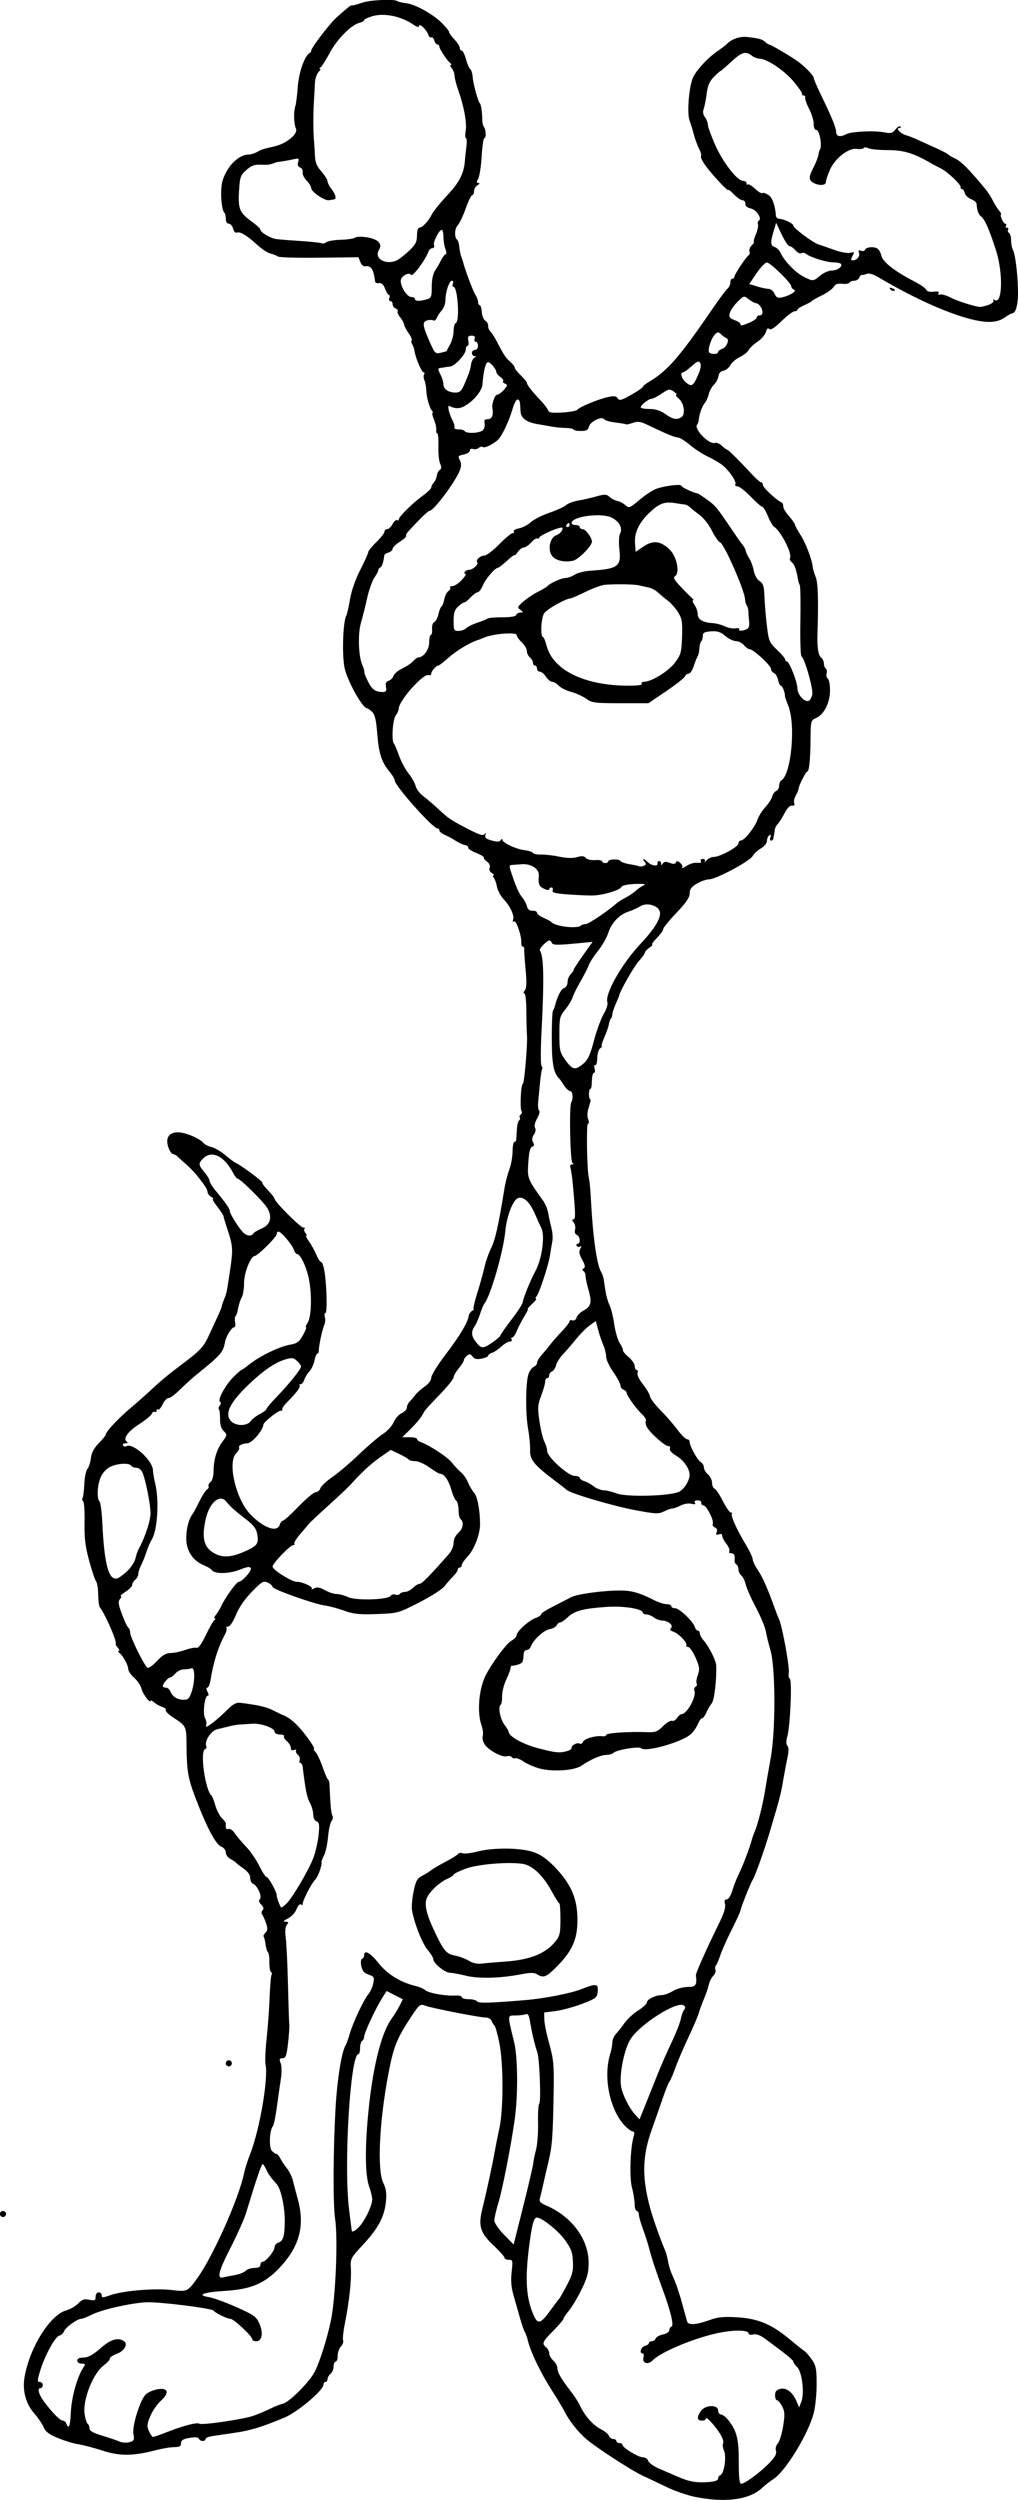 <?xml version="1.0" encoding="UTF-8"?>
<svg version="1.1" viewBox="0 0 422.21 1036" xmlns="http://www.w3.org/2000/svg">
<g transform="translate(-173.71 -9.928)">
<path d="m462.07 1044.6c-3.12-0.621-8.435-2.458-11.812-4.083-3.377-1.625-7.848-3.737-9.937-4.693-4.645-2.127-19.583-11.835-23.624-15.353-3.349-2.916-6.985-7.551-8.854-11.285-0.697-1.392-2.974-5.189-5.062-8.437-4.833-7.522-9.009-16.172-10.182-21.093-0.332-1.392-0.878-2.911-1.215-3.375-0.336-0.464-1.254-3.122-2.04-5.906-0.786-2.784-2.01-7.097-2.719-9.584-0.9-3.152-1.116-6.027-0.714-9.492 0.542-4.668 0.469-4.97-1.193-4.97-0.974 0-1.77-0.382-1.77-0.848 0-0.466-2.082-2.804-4.627-5.194-5.352-5.027-6.288-7.93-4.689-14.54 2.075-8.575 4.295-18.748 5.084-23.291 0.443-2.552 1.387-7.298 2.097-10.546 1.746-7.983 1.718-27.113-0.051-35.681-0.739-3.576-1.621-6.692-1.96-6.925-0.339-0.233-0.862-1.088-1.162-1.9-0.306-0.83-1.409-1.476-2.518-1.476-2.59 0-22.385-3.878-25.137-4.924-1.992-0.757-2.38-0.453-5.589 4.375-6.039 9.085-7.485 12.671-9.583 23.751-3.824 20.201-4.743 39.928-2.114 45.387 1.163 2.414 1.425 4.333 1.067 7.8-0.64 6.205-3.183 10.963-9.483 17.745-5.19 5.587-5.278 5.761-5.038 9.984 0.271 4.775-0.741 13.94-2.511 22.736-0.64 3.18-0.964 6.303-0.72 6.939 0.244 0.636-0.163 1.763-0.904 2.504s-1.347 2.459-1.347 3.818c0 1.359-0.38 2.471-0.844 2.471-0.464 0-0.844 0.903-0.844 2.006 0 1.103-0.57 2.478-1.266 3.056-0.696 0.578-1.266 1.573-1.266 2.212 0 0.639-0.38 1.162-0.844 1.162s-0.844 0.506-0.844 1.126c0 2.335-10.687 11.348-16.156 13.625-9.666 4.025-13.953 5.334-20.67 6.315-3.644 0.532-7.86 1.153-9.368 1.379-1.508 0.227-2.742 0.774-2.742 1.217 0 1.131-2.323 1.009-2.706-0.142-0.211-0.631-1.5-0.747-3.867-0.348-2.725 0.461-3.551 0.975-3.551 2.213 0 1.262-0.605 1.613-2.776 1.613-1.527 0-4.907 0.555-7.513 1.234-9.614 2.504-15.018 2.555-22.297 0.211-3.656-1.177-8.166-2.36-10.022-2.628-1.856-0.268-5.616-1.406-8.354-2.528-3.737-1.532-5.238-2.655-6.015-4.504-0.57-1.355-2.228-3.82-3.684-5.48-3.828-4.359-5.271-9.799-4.175-15.736 2.248-12.179 10.598-25.393 17.199-27.215 1.72-0.475 3.98-1.783 5.021-2.906 1.518-1.637 2.417-1.938 4.537-1.514 2.299 0.46 2.644 0.295 2.644-1.264 0-1.031 0.538-1.793 1.266-1.793 0.696 0 1.266 0.553 1.266 1.228 0 1.065 0.475 1.057 3.586-0.062 5.109-1.839 18.56-2.969 25.446-2.138 6.429 0.775 6.596 0.698 10.634-4.924 6.543-9.11 17.213-33.042 19.377-43.46 0.386-1.856 1.526-5.463 2.535-8.015 3.904-9.877 7.604-31.352 6.373-36.987-0.27-1.235-0.075-6.042 0.433-10.682 0.508-4.64 1.073-12.344 1.254-17.118 0.182-4.775 0.54-9.02 0.796-9.433 0.256-0.414 0.147-0.949-0.242-1.189-0.389-0.24-0.68-2.07-0.647-4.066 0.033-1.996-0.234-3.847-0.594-4.114-0.36-0.267-0.812-1.731-1.005-3.255s-0.545-2.964-0.782-3.201c-0.237-0.237 0.098-0.961 0.746-1.609 0.927-0.927 0.982-1.757 0.259-3.907-0.505-1.501-1.234-3.138-1.619-3.636-0.387-0.5-0.308-1.3 0.177-1.784 0.608-0.608 0.437-1.319-0.556-2.312-0.973-0.973-1.158-1.71-0.575-2.293 1.031-1.031-1.035-5.667-2.832-6.356-0.645-0.247-1.173-1.333-1.173-2.411 0-1.258-0.984-2.649-2.742-3.877-1.508-1.053-2.932-2.161-3.164-2.462-0.232-0.301-1.276-0.997-2.32-1.547-1.044-0.55-1.898-1.755-1.898-2.678 0-0.96-0.813-1.995-1.898-2.417-2.331-0.906-6.245-8.404-11.046-21.156-2.692-7.151-3.254-10.561-3.337-20.249-0.074-8.612-0.031-8.517-5.475-12.056-1.989-1.293-3.407-2.689-3.152-3.102 0.255-0.413-0.396-1.013-1.446-1.333-1.051-0.32-2.575-1.166-3.387-1.879-0.812-0.713-1.476-1.033-1.476-0.711 0 1.483-3.203-2.706-3.723-4.869-0.322-1.34-1.705-3.418-3.072-4.617-1.367-1.2-2.486-2.87-2.486-3.711 0-1.592-2.28-5.655-3.777-6.73-0.475-0.341-0.532-0.626-0.127-0.633 0.405-7e-3 0.215-0.641-0.422-1.408-0.637-0.767-1.032-1.432-0.878-1.476 0.962-0.279-4.04-11.928-6.556-15.268-0.35-0.464-0.65-2.84-0.668-5.28-0.018-2.44-0.419-4.908-0.892-5.484-0.473-0.576-1.775-4.465-2.894-8.641-1.59-5.934-1.998-9.393-1.866-15.83 0.093-4.53-0.174-8.448-0.592-8.706-0.418-0.259-0.528-0.846-0.245-1.305 0.284-0.459 0.612-3.078 0.73-5.819 0.118-2.741 0.704-5.574 1.303-6.296 0.599-0.722 1.244-2.728 1.433-4.458 0.235-2.152 1.264-4.09 3.256-6.134 1.602-1.644 2.913-3.257 2.913-3.586 0-1.209 5.199-6.742 10.594-11.272 2.294-1.927 5.939-5.154 8.1-7.171 4.306-4.021 7.533-6.686 13.474-11.126 6.964-5.206 8.442-6.812 10.607-11.526 1.172-2.552 2.848-6.184 3.724-8.071 0.876-1.887 1.593-3.665 1.593-3.953s0.433-1.591 0.963-2.897c1.081-2.666 1.027-2.408 2.424-11.656 1.38-9.139 1.301-10.382-1.137-17.718-0.771-2.32-1.446-4.598-1.5-5.062-0.054-0.464-1.226-2.268-2.604-4.008-1.378-1.74-2.189-3.175-1.802-3.19 0.387-0.014 0.039-0.413-0.773-0.886-0.812-0.473-1.476-1.442-1.476-2.152 0-1.495-5.211-8.173-8.741-11.202-1.327-1.139-2.914-2.571-3.526-3.183-0.612-0.612-1.455-1.112-1.874-1.112-1.169 0-2.74-3.562-2.542-5.764 0.216-2.394 2.245-3.6 5.438-3.231 3.058 0.353 8.123 2.627 9.471 4.252 0.575 0.693 2.114 1.495 3.42 1.782 1.306 0.287 3.842 1.763 5.637 3.28 1.795 1.517 3.832 3.019 4.528 3.337 2.345 1.071 11.281 7.731 10.945 8.156-0.183 0.232 0.886 1.669 2.376 3.193 1.49 1.524 2.709 3.102 2.709 3.506 0 1.194 10.653 11.863 11.844 11.863 0.601 0 0.843 0.25 0.537 0.555-0.305 0.305-0.132 1.065 0.385 1.687 0.517 0.623 0.678 1.132 0.357 1.132-0.32 0 0.213 1.117 1.185 2.482s2.332 3.833 3.022 5.484c0.69 1.651 1.586 3.002 1.991 3.002 0.405 0 1.027 1.803 1.383 4.008 0.924 5.729 1.175 17.085 0.378 17.085-0.371 0-0.477 0.754-0.236 1.675 0.241 0.921 0.148 2.345-0.206 3.164-0.958 2.214-2.264 8.364-2.331 10.981-0.015 0.58-0.301 1.055-0.636 1.055-0.335 0-0.846 1.262-1.135 2.805-0.289 1.543-1.234 3.565-2.1 4.494-0.866 0.929-1.836 2.514-2.156 3.523-0.32 1.008-0.999 1.833-1.509 1.833-0.51 0-0.706 0.222-0.434 0.493 0.562 0.562-1.114 2.829-5 6.765-1.473 1.492-2.454 2.937-2.18 3.212 0.274 0.274-0.039 0.505-0.697 0.512-1.21 0.014-7.076 4.756-7.131 5.766-0.126 2.312-4.785 7.72-6.651 7.72-1.984 0-3.885 0.973-3.408 1.745 0.246 0.398-0.303 1.475-1.22 2.393-3.684 3.684-0.173 18.914 5.812 25.203 5.437 5.714 11.177 7.78 12.247 4.407 0.295-0.928 0.898-1.687 1.34-1.687 0.443 0 3.369-2.658 6.504-5.906 3.134-3.248 6.328-5.906 7.097-5.906 0.769 0 1.627-0.723 1.908-1.606 0.28-0.883 2.527-2.995 4.992-4.693 2.465-1.698 7.482-5.953 11.148-9.456 3.666-3.502 8.118-7.298 9.894-8.435 1.776-1.137 3.744-3.301 4.374-4.808 0.63-1.507 2.119-3.185 3.31-3.727 1.191-0.543 2.165-1.591 2.165-2.33 0-0.739 0.561-1.905 1.247-2.591 0.686-0.686 1.73-1.908 2.32-2.716 0.59-0.808 2.307-2.334 3.816-3.391 1.645-1.152 2.742-2.646 2.742-3.732 0-0.996 2.769-5.431 6.153-9.856 5.757-7.529 8.973-12.942 9.395-15.814 0.099-0.674 0.723-1.569 1.386-1.989 0.663-0.42 0.951-0.769 0.639-0.776-0.312-7e-3 0.359-2.955 1.491-6.552 1.132-3.596 2.479-8.437 2.993-10.757 0.514-2.32 1.78-5.927 2.814-8.015 1.676-3.384 3.041-9.508 5.456-24.468 0.412-2.552 1.334-6.159 2.049-8.015 0.715-1.856 1.316-5.178 1.337-7.383 0.02-2.204 0.353-4.008 0.74-4.008 0.387 0 0.739-0.475 0.782-1.055 0.044-0.58 0.169-2.494 0.279-4.254 0.11-1.76 0.523-3.4 0.919-3.644 0.396-0.245 0.517-0.772 0.27-1.172-0.247-0.4-0.057-0.969 0.422-1.266 0.479-0.296 0.608-0.964 0.286-1.485-0.724-1.171-0.22-11.171 0.562-11.171 0.582 0 1.974-15.962 1.729-19.827-0.132-2.088-0.256-6.929-0.275-10.757-0.019-3.893-0.394-6.961-0.85-6.961-0.448 0-0.354-0.556 0.21-1.235 0.755-0.909 0.842-3.193 0.333-8.648-0.381-4.077-0.648-7.887-0.594-8.467 0.054-0.58-0.215-1.055-0.599-1.055-0.384 0-0.647-0.671-0.585-1.491 0.203-2.697-2.077-9.47-2.997-8.902-0.521 0.322-0.687 0.038-0.407-0.692 0.639-1.666-1.216-5.696-3.92-8.513-1.215-1.266-2.445-3.544-2.732-5.062-0.288-1.518-0.896-3.235-1.351-3.815-0.456-0.58-0.497-1.066-0.092-1.08 0.405-0.014 0.087-0.404-0.705-0.866-0.87-0.507-1.234-1.381-0.918-2.206 0.319-0.831-0.108-1.827-1.09-2.545-0.887-0.649-1.491-1.425-1.34-1.725s-1.302-1.161-3.226-1.913c-1.925-0.753-3.377-1.72-3.226-2.149 0.15-0.429-0.486-0.925-1.414-1.102-0.928-0.177-2.637-0.96-3.797-1.74-1.16-0.781-3.153-1.867-4.429-2.414-1.276-0.547-2.32-1.383-2.32-1.857 0-0.474-0.365-0.862-0.811-0.862-1.949 0-17.75-17.739-17.75-19.927 0-0.57-0.954-2.171-2.121-3.557-3.266-3.882-4.462-7.581-5.106-15.795-0.443-5.657-0.977-7.917-2.131-9.023-0.847-0.812-1.773-1.476-2.057-1.476-1.989 0-8.585-12.025-9.469-17.263-1.018-6.03-0.486-19.051 0.868-21.241 0.277-0.448 0.952-3.453 1.499-6.678 0.61-3.594 2.264-8.323 4.272-12.221 1.802-3.497 3.277-6.77 3.277-7.273 0-0.503 1.518-2.388 3.374-4.188 1.856-1.8 3.374-3.748 3.375-4.328 4.1e-4 -0.58 0.506-1.055 1.124-1.055 0.618 0 1.624-0.936 2.236-2.08 0.612-1.144 1.436-1.881 1.83-1.638 0.394 0.244 0.717 0.103 0.717-0.313 0-1.095 5.958-6.949 10.016-9.841 1.916-1.365 3.483-2.903 3.483-3.417 0-0.514 0.45-1.385 1.001-1.936 0.551-0.551 1.13-1.844 1.287-2.874 0.157-1.03 0.729-2.147 1.271-2.482 0.715-0.442 0.742-1.146 0.1-2.568-0.487-1.077-0.808-4.332-0.713-7.232 0.095-2.9-0.116-5.273-0.468-5.273s-0.543-0.664-0.424-1.475c0.119-0.811-0.299-2.71-0.93-4.218-0.63-1.509-0.905-2.743-0.61-2.743 0.295 0 0.163-0.475-0.294-1.055-1.077-1.367-2.168-5.441-2.316-8.648-0.065-1.392-0.412-3.177-0.772-3.967-0.36-0.79-0.409-1.834-0.109-2.32 0.301-0.486 0.196-0.884-0.232-0.884-0.807 0-3.309-5.901-3.755-8.859-0.14-0.928-0.566-2.187-0.947-2.798-0.381-0.611-0.476-1.327-0.211-1.592 0.265-0.265-0.302-1.582-1.26-2.927-0.958-1.345-1.826-3.018-1.928-3.718-0.103-0.7-0.838-2.032-1.634-2.962s-1.248-2.012-1.005-2.406c0.243-0.394-0.125-0.934-0.818-1.2-0.693-0.266-1.261-1.065-1.261-1.776 0-0.711-0.42-1.292-0.934-1.292-0.514 0-0.715-0.57-0.448-1.266 0.267-0.696 0.201-1.266-0.147-1.266-0.348 0-1.071-1.161-1.606-2.581-0.665-1.762-1.454-2.498-2.486-2.32-0.832 0.143-1.563-0.119-1.624-0.583-0.718-5.407-1.632-6.745-4.362-6.389-0.584 0.076-1.395-0.739-1.802-1.811l-0.741-1.95-16.277 0.202c-8.952 0.111-16.684-0.115-17.181-0.504-0.498-0.388-1.857-0.933-3.022-1.21-1.165-0.277-3.538-1.804-5.274-3.394-4.385-4.016-7.313-5.82-8.63-5.314-0.679 0.261-1.323-0.379-1.635-1.623-0.283-1.129-1.078-2.053-1.765-2.053-0.747 0-1.25-0.792-1.25-1.969 0-1.083-0.264-2.233-0.587-2.556-1.409-1.409-1.848-10.202-0.68-13.616 2.105-6.151 6.712-10.546 11.053-10.546 0.711 0 2.122-0.456 3.135-1.014 2.042-1.123 1.971-1.101 7.355-2.365 4.986-1.171 9.764-5.128 8.81-7.297-0.891-2.025-1.04-6.976-0.278-9.257 0.329-0.986 0.8-4.681 1.047-8.21 0.414-5.928 2.933-13.007 4.947-13.902 0.348-0.155 0.633-0.625 0.633-1.045 0-1.095 7.495-10.939 10.233-13.438 3.632-3.317 6.202-5.42 6.422-5.258 0.248 0.183 1.553-0.142 4.86-1.21 3.214-1.038 12.719-1.447 14.079-0.607 0.567 0.351 2.188 0.755 3.601 0.898 3.752 0.381 11.135 4.425 14.875 8.148 1.789 1.781 3.179 3.49 3.088 3.797-0.091 0.307 0.869 1.658 2.134 3.002 1.265 1.344 2.299 2.958 2.299 3.586 0 0.628 0.365 1.142 0.811 1.142s1.245 1.614 1.775 3.586 1.321 3.809 1.759 4.082c0.438 0.273 0.9 1.791 1.028 3.375 0.244 3.019 2.228 10.17 3.023 10.894 0.461 0.42 0.938 3.989 0.955 7.133 5e-3 0.907 0.303 2.046 0.664 2.531 0.885 1.193 1.015 4.679 0.174 4.679-0.371 0-0.865 3.345-1.098 7.434-0.233 4.089-0.869 8.265-1.412 9.281-0.778 1.454-0.758 1.852 0.096 1.873 0.643 0.015 0.483 0.376-0.392 0.886-0.812 0.473-1.476 1.6-1.476 2.506 0 0.905-0.338 1.645-0.751 1.645-0.413 0-1.625 2.474-2.692 5.498-1.067 3.024-2.568 6.171-3.335 6.995-1.339 1.437-1.436 5.077-0.161 6.033 0.336 0.252 0.72 1.597 0.852 2.99 0.132 1.392 0.475 3.101 0.76 3.797 0.286 0.696 0.61 1.645 0.72 2.109 0.746 3.131 4.097 12.136 5.091 13.681 0.661 1.028 1.203 2.451 1.203 3.164 0 0.712 0.299 1.295 0.664 1.295s0.753 1.234 0.862 2.742c0.109 1.508 0.702 3.122 1.318 3.586 1.113 0.838 1.375 1.389 1.375 2.893 0 0.431 0.475 1.285 1.055 1.898 0.58 0.613 1.735 2.444 2.566 4.068 2.656 5.191 3.659 6.702 5.524 8.319 1.003 0.87 1.824 1.941 1.824 2.379 0 0.439 1.139 1.889 2.531 3.223 1.392 1.334 2.531 2.729 2.531 3.101 0 0.83 2.093 3.515 5.601 7.186 1.456 1.524 2.877 3.369 3.158 4.099 0.412 1.075 1.574 1.263 6.081 0.983 3.064-0.19 5.819-0.709 6.123-1.153 0.754-1.102 8.389-4.276 12.519-5.204 2.674-0.601 3.543-0.497 4.171 0.498 0.673 1.066 1.522 0.845 5.616-1.465 2.653-1.497 4.823-2.983 4.823-3.303 0-0.32 1.147-1.258 2.548-2.086 7.721-4.561 12.618-10.203 26.617-30.667 2.603-3.806 5.269-7.364 5.924-7.908 0.655-0.544 1.191-1.701 1.191-2.572 0-0.871 0.38-1.584 0.844-1.584 0.464 0 0.844-0.361 0.844-0.801 0-0.961 4.831-8.237 5.914-8.906 0.419-0.259 0.567-0.979 0.328-1.601-0.238-0.621 0.185-1.748 0.941-2.504 0.756-0.756 1.152-1.374 0.881-1.374-0.271 0 0.093-1.404 0.81-3.119 0.717-1.716 1.118-3.602 0.892-4.191-0.226-0.59-0.062-1.288 0.364-1.551 1.434-0.886-1.016-4.54-3.395-5.062-1.484-0.326-2.274-1.022-2.204-1.94 0.061-0.787-0.452-1.432-1.139-1.432-0.687 0-2.3-1.1-3.586-2.445-1.285-1.345-2.337-2.167-2.337-1.828 0 0.85-6.404-5.967-9.362-9.965-1.33-1.798-2.214-3.601-1.964-4.006 0.25-0.405-0.097-1.781-0.773-3.058-0.675-1.277-1.686-4.03-2.246-6.119-0.56-2.088-1.328-4.603-1.707-5.588-1.227-3.19-0.155-15.14 1.645-18.345 1.96-3.49 6.126-7.844 10.188-10.648 1.624-1.121 3.143-2.256 3.375-2.521 1.921-2.194 5.584-3.511 8.737-3.142 4.938 0.579 6.325 0.972 7.471 2.117 0.552 0.552 1.262 1.004 1.577 1.004 0.738 0 9.89 5.439 12.41 7.376 3 2.305 6.085 5.6 6.085 6.5 0 0.448 1.299 3.49 2.887 6.758 4.665 9.603 6.394 13.83 6.394 15.636 0 1.84 1.699 2.201 4.161 0.884 2.063-1.104 11.438-1.575 15.629-0.785 2.936 0.553 3.611 0.388 4.831-1.187 0.78-1.006 1.698-1.551 2.039-1.21 0.341 0.341 0.131 0.62-0.468 0.62-1.661 0 0.529 2.345 2.781 2.978 1.002 0.282 2.961 1.036 4.353 1.675 1.392 0.64 4.809 2.183 7.593 3.43s5.252 2.517 5.484 2.822c0.232 0.305 1.646 1.134 3.143 1.841 2.361 1.115 5.847 4.655 12.466 12.657 0.928 1.122 2.241 3.174 2.917 4.559 0.676 1.386 1.815 3.224 2.531 4.085 0.716 0.861 1.151 1.62 0.967 1.687-0.691 0.253 0.906 3.919 1.707 3.919 0.46 0 0.602 0.38 0.315 0.844-0.287 0.464-0.097 0.844 0.422 0.844 0.519 0 0.725 0.353 0.458 0.785-0.267 0.432-0.1 1.024 0.372 1.315 0.472 0.291 0.857 1.671 0.857 3.067 0 1.395 0.347 3.185 0.771 3.977 0.978 1.827 1.978 9.907 2.105 17.01 0.096 5.346-0.885 9.261-2.324 9.274-0.392 4e-3 -1.842 0.81-3.221 1.792-1.695 1.207-3.788 1.786-6.458 1.786-8.883-1e-5 -27.162-7.378-46.06-18.591-1.97-1.169-3.812-1.703-4.627-1.343-0.745 0.33-1.65 0.535-2.011 0.458-0.361-0.078-0.876 0.431-1.145 1.132-0.269 0.7-1.185 1.273-2.036 1.273-0.851 0-1.77 0.36-2.042 0.801-0.272 0.44-1.636 0.656-3.032 0.48-1.838-0.233-2.819 0.134-3.563 1.332-0.564 0.909-2.734 2.47-4.822 3.47-2.088 0.999-3.986 2.063-4.218 2.365-0.232 0.301-1.656 1.085-3.164 1.741-1.508 0.656-2.742 1.48-2.742 1.831 0 0.351-0.544 0.638-1.209 0.638-0.665 0-3.107 1.848-5.426 4.107-2.848 2.774-4.495 3.83-5.072 3.253-0.577-0.577-1.02-0.195-1.365 1.178-0.281 1.118-1.841 2.944-3.467 4.058-1.626 1.114-3.321 2.707-3.767 3.539-0.445 0.832-2.079 2.116-3.63 2.852-1.551 0.736-3.308 2.251-3.905 3.366-0.597 1.115-1.886 2.142-2.864 2.282-1.123 0.16-1.881 0.979-2.057 2.22-0.153 1.081-0.998 2.685-1.877 3.564-0.879 0.879-1.849 2.652-2.155 3.94-0.306 1.288-1.03 2.911-1.609 3.607-1.142 1.373-2.316 4.608-2.526 6.96-0.073 0.812-0.37 1.714-0.661 2.005-1.667 1.667 5 8.531 7.394 7.613 0.608-0.233 1.89 0.307 2.849 1.201s1.948 1.625 2.197 1.625c0.446 0 4.919 4.445 10.494 10.429 1.573 1.689 3.187 3.07 3.586 3.07 0.399 0 0.725 0.52 0.725 1.156 0 1.034 5.815 6.431 7.693 7.141 0.409 0.155 0.746 0.914 0.748 1.687 0 0.773 1.046 2.556 2.32 3.962 1.274 1.406 2.417 3.036 2.539 3.622s1.146 2.474 2.274 4.194c2.091 3.189 4.788 10.209 5.092 13.252 0.093 0.928 0.644 2.826 1.226 4.219 0.964 2.307 1.194 9.401 0.753 23.202-0.196 6.133 0.277 9.191 1.589 10.281 0.592 0.492 1.077 1.584 1.077 2.428 0 0.844 0.344 1.747 0.764 2.007 0.42 0.26 0.577 1.189 0.348 2.064-0.229 0.875 0 1.846 0.501 2.158 0.504 0.312 0.917 2.486 0.917 4.832 0 5.106-2.456 10.004-5.748 11.461-2.205 0.976-2.269 1.208-2.326 8.409-0.068 8.608-0.561 13.732-1.322 13.733-0.6 3.3e-4 -3.575 5.855-3.645 7.172-0.024 0.464-0.547 1.728-1.161 2.808-0.614 1.08-0.903 2.519-0.642 3.198 0.312 0.812 9e-3 1.15-0.888 0.989-0.863-0.155-2.003 0.99-3.116 3.13-0.965 1.856-2.244 3.877-2.844 4.49-0.599 0.613-1.137 1.657-1.195 2.32-0.058 0.663-0.2 1.585-0.316 2.049-0.116 0.464-0.258 1.223-0.316 1.687-0.058 0.464-0.473 0.844-0.923 0.844-0.449 0-0.575-0.632-0.279-1.404 0.362-0.944 0.215-1.204-0.448-0.794-0.543 0.336-0.987 1.365-0.987 2.287 0 0.973-1.049 2.279-2.5 3.112-1.375 0.789-2.92 2.218-3.432 3.176-1.145 2.139-15.199 9.654-18.054 9.654-1.14 0-3.423 0.797-5.074 1.771-2.276 1.343-3.001 2.328-3.001 4.078 0 1.69-1.468 3.843-5.484 8.04-3.016 3.153-5.484 6.181-5.484 6.73 0 0.548-1.184 2.208-2.631 3.688-1.447 1.48-2.312 2.691-1.922 2.691 0.39 0-0.134 0.591-1.165 1.313-1.031 0.722-1.875 1.648-1.875 2.057s-1.108 1.957-2.462 3.439c-2.001 2.191-7.863 12.418-8.161 14.239-0.042 0.256-0.706 1.877-1.476 3.603-0.77 1.725-1.4 3.655-1.4 4.289 0 0.634-0.263 1.415-0.584 1.736-0.321 0.321-0.707 1.387-0.856 2.368-0.15 0.981-1.004 3.439-1.899 5.462-0.895 2.023-1.364 3.684-1.042 3.692 0.322 7e-3 0.047 0.353-0.61 0.77-0.682 0.432-1.226 2.204-1.266 4.124-0.039 1.852-0.415 3.155-0.836 2.895-0.421-0.26-0.552 0.347-0.29 1.347 0.262 1.001 0.195 1.819-0.148 1.819-0.631 0-0.925 1.389-1.028 4.851-0.031 1.044-0.301 1.898-0.6 1.898s-0.544 0.949-0.544 2.109c0 1.16 0.24 2.109 0.533 2.109 0.293 0 0.049 1.41-0.544 3.133-0.688 2-0.812 3.83-0.343 5.062 0.437 1.148 0.418 1.93-0.046 1.93-0.783 0-0.408 20.235 0.424 22.855 0.234 0.739 0.6 4.726 0.812 8.861 0.756 14.744 2.373 26.43 4.071 29.432 0.532 0.94 1.053 2.279 1.157 2.975 0.104 0.696 0.448 2.974 0.765 5.062 0.316 2.088 1.091 4.819 1.721 6.068 0.63 1.249 1.503 4.791 1.939 7.869 0.436 3.079 1.471 6.612 2.3 7.853 0.829 1.24 1.417 2.559 1.306 2.93-0.111 0.371 0.944 1.639 2.344 2.817 1.4 1.178 2.545 2.867 2.545 3.754 0 0.887 0.368 1.612 0.817 1.612 0.45 0 0.602 0.562 0.338 1.249-0.27 0.703 0.736 2.783 2.301 4.76 1.529 1.931 2.827 4.149 2.885 4.929 0.057 0.78 1.976 3.314 4.264 5.631 2.288 2.317 5.487 5.991 7.109 8.164 1.622 2.174 3.425 3.952 4.008 3.952 0.582 0 1.058 0.489 1.058 1.087 0 1.738 3.253 7.637 4.64 8.412 0.696 0.39 1.266 1.365 1.266 2.167 0 0.802 0.759 2.108 1.687 2.903s1.687 2.357 1.687 3.472c0 1.115 0.475 2.213 1.055 2.439 0.58 0.227 2.128 2.545 3.439 5.152 1.311 2.607 2.798 4.74 3.305 4.74 0.506 0 0.701 0.219 0.434 0.486-0.645 0.645 1.983 6.495 5.668 12.614 1.636 2.717 2.975 5.538 2.975 6.27 0 0.732 0.935 2.707 2.079 4.389 1.966 2.893 4.178 7.862 6.889 15.473 0.661 1.856 1.554 4.134 1.984 5.062 1.313 2.835 4.413 19.928 4.003 22.072-0.212 1.108-0.014 2.243 0.439 2.523 0.994 0.614 0.161 19.692-1.043 23.891-0.542 1.889-0.527 3.198 0.043 3.885 0.568 0.685 0.588 2.281 0.059 4.706-0.441 2.018-1.257 6.328-1.815 9.576-1.02 5.94-1.343 7.184-5.474 21.093-2.395 8.063-6.243 18.845-7.226 20.249-0.778 1.111-5 11.754-5 12.606 0 0.364-1.659 3.976-3.688 8.028-2.028 4.052-4.162 8.85-4.742 10.662-0.58 1.813-1.359 3.627-1.73 4.031-0.372 0.405-0.479 1.249-0.238 1.877 0.241 0.628-0.168 1.747-0.908 2.487-0.74 0.74-1.562 2.364-1.825 3.607-0.264 1.244-1.194 3.97-2.067 6.058-0.873 2.088-1.846 4.746-2.162 5.906-0.316 1.16-2.27 5.716-4.343 10.125-2.073 4.408-4.49 10.062-5.371 12.564-0.881 2.502-1.947 4.97-2.369 5.484-0.422 0.514-1.734 3.783-2.915 7.263-1.181 3.48-3.175 9.175-4.431 12.656-4.001 11.091-4.163 19.992-0.597 32.905 1.173 4.249 4.347 13.171 6.153 17.296 0.406 0.928 0.962 3.053 1.235 4.722 0.273 1.669 1.234 4.561 2.136 6.428 0.902 1.866 2.458 6.386 3.458 10.043 1 3.657 2.011 7.322 2.247 8.145 0.491 1.716 3.886 1.433 10.144-0.845 2.643-0.962 5.471-1.192 10.678-0.867 8.6 0.536 14.21 2.871 21.522 8.956 2.797 2.327 5.587 4.54 6.202 4.917 0.614 0.377 2.03 1.993 3.147 3.591 1.757 2.515 2.031 3.875 2.038 10.124 9e-3 3.971-0.509 9.308-1.143 11.86-2.162 8.713-11.832 24.547-16.898 27.669-1.179 0.727-3.284 2.375-4.677 3.664-5.235 4.841-15.098 6.148-27.605 3.659zm9.469-7.583c0-0.613 0.4-1.247 0.889-1.41 1.568-0.523 2.673-7.48 1.599-10.071-0.53-1.28-0.711-2.736-0.401-3.237 0.309-0.501-0.214-2.166-1.162-3.701-2.191-3.545-5.987-7.668-5.987-6.503 0 0.488-0.759 0.887-1.687 0.887-2.024 0-2.161-1.48-0.374-4.031 1.795-2.562 7.124-2.703 7.124-0.188 0 0.928 0.542 1.687 1.204 1.687 0.662 0 2.026 1.044 3.03 2.32 3.533 4.491 4.358 7.776 4.343 17.296-0.01 6.614 0.267 9.07 1.022 9.07 1.499 0 8.021-4.832 11.73-8.69 2.296-2.388 3.043-3.78 2.666-4.968-0.305-0.961 0.017-2.247 0.77-3.079 0.712-0.786 1.703-3.99 2.203-7.119 0.759-4.75 0.694-6.106-0.396-8.212-0.718-1.388-1.675-2.523-2.127-2.523-0.452 0-0.822-0.942-0.822-2.093 0-1.538 0.569-2.236 2.143-2.631 2.541-0.638 5.131 1.333 6.765 5.146l1.085 2.531 0.937-2.447c1.334-3.486 0.241-12.33-1.761-14.249-0.867-0.83-1.575-1.839-1.575-2.241 0-0.664-2.939-3.051-11.682-9.488-2.059-1.516-3.714-2.116-4.981-1.807-1.044 0.255-1.898 0.083-1.898-0.38 0-1.557-6.272-1.621-13.077-0.133-9.97 2.18-23.595 7.911-26.681 11.223-1.882 2.02-4.494 1.237-3.868-1.16 0.241-0.922 0.095-1.677-0.326-1.677-1.519 0-0.724-2.7 0.923-3.13 0.928-0.243 1.687-0.777 1.687-1.187s0.529-0.745 1.175-0.745c0.646 0 1.373-0.516 1.615-1.146 0.242-0.63 1.611-1.38 3.043-1.666 1.464-0.293 2.604-1.053 2.604-1.737 0-0.669 0.429-1.359 0.954-1.534 1.075-0.358-0.449-6.609-3.865-15.853-2.597-7.028-4.601-13.139-5.532-16.874-0.405-1.624-1.506-5.041-2.447-7.593-0.941-2.552-1.723-5.305-1.738-6.117-0.015-0.812-0.407-1.476-0.871-1.476s-0.848-1.234-0.854-2.742c-9e-3 -1.508-0.515-4.64-1.133-6.961-1.115-4.187-0.674-16.753 0.747-21.304 0.36-1.151 0.239-1.898-0.306-1.898-0.494 0-1.792-0.854-2.883-1.898-6.574-6.288-9.63-20.257-6.598-30.157 0.496-1.621 0.903-3.804 0.903-4.851 0-1.047 0.664-2.625 1.476-3.506 0.812-0.881 2.426-2.932 3.586-4.557 1.16-1.625 3.723-3.976 5.695-5.225 1.972-1.249 3.586-2.744 3.586-3.323 0-1.263 3.567-3.01 6.157-3.014 1.022 0 3.102-0.761 4.621-1.687 1.538-0.938 4.25-1.684 6.117-1.684 3.392 0 3.934-0.758 3.429-4.801-0.115-0.924 3.99-10.119 10.099-22.619 1.601-3.276 2.292-5.732 1.958-6.961-0.363-1.337-0.152-1.898 0.714-1.898 0.718 0 1.675-1.494 2.298-3.586 0.587-1.972 1.818-5.104 2.736-6.961 1.641-3.318 4.565-11.029 5.44-14.343 0.245-0.928 0.789-2.447 1.208-3.375 1.126-2.493 3.314-11.148 4.158-16.452 0.406-2.552 1.495-8.817 2.421-13.921 2.079-11.472 1.998-37.624-0.139-44.717-0.699-2.32-1.53-5.719-1.846-7.553-0.316-1.834-2.202-6.393-4.19-10.132-1.988-3.738-3.879-8.002-4.203-9.474-0.323-1.472-1.133-3.129-1.799-3.682-0.666-0.553-1.211-1.696-1.211-2.54 0-0.844-0.39-1.775-0.866-2.07-0.476-0.294-0.811-0.981-0.744-1.526 0.27-2.187-0.14-3.1-1.393-3.1-0.723 0-1.078-0.383-0.789-0.852s-0.258-1.849-1.216-3.067c-0.958-1.218-1.742-2.721-1.742-3.34 0-0.706-0.527-0.923-1.412-0.583-1.079 0.414-1.281 0.201-0.858-0.902 0.35-0.911 0.074-1.628-0.746-1.943-0.715-0.274-1.113-0.987-0.884-1.583 0.553-1.44-2.6-7.546-3.921-7.595-0.571-0.021-0.943-0.496-0.827-1.055s-0.571-1.016-1.526-1.016c-1.091 0-1.515 0.36-1.14 0.967 0.415 0.671-0.032 0.809-1.459 0.451-1.16-0.291-3.096 0.023-4.441 0.721-1.311 0.68-2.852 1.237-3.424 1.237-0.572 0-2.149 0.554-3.506 1.23-2.205 1.1-3.448 1.047-11.731-0.497-9.405-1.753-26.75-6.862-28.535-8.405-0.538-0.465-2.877-2.274-5.197-4.019-8.286-6.234-10.222-8.614-10.052-12.355 0.084-1.856-0.287-5.843-0.825-8.859-1.175-6.585-1.041-19.755 0.233-23.013 0.504-1.288 1.491-2.562 2.194-2.832 0.703-0.27 1.278-1 1.278-1.622s0.854-2.083 1.898-3.244c1.044-1.162 2.658-3.104 3.586-4.316 0.928-1.212 3.111-3.698 4.851-5.524 1.74-1.827 3.164-3.689 3.164-4.138 0-0.449 0.535-0.612 1.189-0.361 0.697 0.268 1.401-0.211 1.701-1.157 0.282-0.887 1.484-2.134 2.673-2.77 3.342-1.789 3.783-3.388 2.336-8.473-0.714-2.509-1.289-5.219-1.278-6.022 0.011-0.803-0.375-1.705-0.859-2.004-0.592-0.366-0.556-0.745 0.11-1.156 0.722-0.446 0.544-1.406-0.658-3.546-1.228-2.185-1.43-3.323-0.794-4.46 0.593-1.059 0.581-1.358-0.038-0.975-0.491 0.303-1.131 0.165-1.422-0.306-0.291-0.472-0.128-0.857 0.364-0.857 1.339 0 1.077-3.124-0.307-3.655-0.736-0.282-1.024-1.135-0.744-2.204 0.251-0.959-0.015-2.311-0.591-3.005-0.737-0.888-0.763-1.261-0.089-1.261 0.938 0 0.891-2.238-0.313-15.141-0.236-2.527-0.646-5.279-0.912-6.117-0.298-0.939-0.057-1.528 0.628-1.536 0.757-9e-3 0.814-0.211 0.18-0.633-0.957-0.637-1.401-23.457-0.488-25.045 0.902-1.566 0.614-4.683-0.432-4.683-0.585 0-1.728-1.044-2.539-2.32-0.812-1.276-1.675-2.51-1.918-2.742-2.43-2.323-3.161-6.09-3.189-16.452-0.017-6.032 0.205-11.348 0.491-11.812 0.287-0.464 0.615-1.223 0.73-1.687 1.003-4.052 2.618-7.271 3.845-7.66 0.858-0.272 1.478-1.304 1.478-2.461 0-1.096 0.57-2.562 1.266-3.258 0.696-0.696 1.266-1.529 1.266-1.851 0-0.322 1.767-3.062 3.927-6.089l3.927-5.503-6.247 0.6c-8.646 0.83-10.367 0.785-10.721-0.276-0.169-0.507-0.584-0.921-0.921-0.921-1.007 0-4.374 3.427-3.988 4.058 1.653 2.697 1.833 11.912 0.669 34.331-0.361 6.961-0.355 13.07 0.013 13.577 0.369 0.507 0.492 1.1 0.274 1.318-0.218 0.218-0.604 2.651-0.856 5.407-0.253 2.755-0.609 6.431-0.791 8.167-0.182 1.737 3e-3 3.364 0.41 3.616 0.408 0.252 0.035 1.718-0.83 3.257-0.955 1.699-1.298 3.241-0.875 3.925 0.412 0.666 0.221 1.805-0.466 2.786-0.797 1.138-0.912 2.127-0.365 3.148 0.54 1.01 0.483 1.593-0.177 1.814-1.154 0.385-1.526 2.01-1.892 8.248-0.281 4.786 0.184 5.847 6.163 14.081 0.947 1.304 1.941 3.7 2.209 5.324 0.268 1.624 0.861 4.361 1.317 6.081 0.456 1.721 0.628 4.188 0.382 5.484-0.246 1.296-0.674 3.874-0.951 5.731-0.605 4.059-4.381 15.607-5.587 17.085-0.473 0.58-0.569 1.055-0.212 1.055 0.357 0-0.376 0.949-1.628 2.109-1.252 1.16-2.062 2.109-1.8 2.109s-0.406 1.424-1.485 3.164c-1.078 1.74-2.458 4.398-3.066 5.906-0.608 1.508-1.461 2.742-1.896 2.742-0.435 0-0.556 0.38-0.27 0.844 0.287 0.464-0.051 0.844-0.75 0.844-0.7 0-2.283 0.937-3.519 2.082-1.236 1.145-2.964 2.31-3.84 2.588-0.876 0.278-1.593 0.812-1.593 1.187 0 0.375-1.232 0.928-2.739 1.229-2.04 0.408-3.002 0.188-3.77-0.863-0.848-1.16-1.262-1.22-2.324-0.339-0.711 0.59-1.292 1.446-1.292 1.902 0 0.456-0.949 1.958-2.109 3.336-1.16 1.379-2.109 3.05-2.109 3.713 0 0.663-2.639 3.92-5.866 7.237-3.226 3.317-6.071 6.447-6.322 6.955-1.094 2.213-2.792 4.361-5.842 7.387l-3.266 3.24h3.055c1.68 0 3.055 0.335 3.055 0.745 0 0.41 0.664 0.972 1.476 1.249 3.609 1.231 11.233 6.244 13.007 8.552 1.07 1.392 2.753 3.183 3.741 3.979 0.988 0.796 2.308 2.695 2.933 4.219 0.626 1.524 1.765 3.452 2.532 4.285 1.339 1.453 2.442 7.294 2.457 13.01 0.011 4.18-2.422 10.511-5.136 13.358-1.348 1.414-2.45 3.028-2.45 3.586 0 0.558-0.38 1.014-0.844 1.014s-0.844 0.397-0.844 0.882c0 0.485-0.879 1.761-1.953 2.835-1.074 1.074-2.688 2.922-3.586 4.107-0.898 1.185-5.584 4.173-10.413 6.64-8.681 4.435-8.879 4.49-17.55 4.811-7.253 0.268-9.602 0.027-13.578-1.394-2.644-0.945-6.137-1.888-7.761-2.095-4.435-0.565-21.935-6.739-21.943-7.742-4e-3 -0.481-0.901-1.288-1.995-1.795-1.798-0.833-2.43-0.47-6.6 3.797-2.922 2.99-5.338 6.495-6.597 9.569-1.159 2.832-2.507 4.851-3.237 4.851-0.688 0-1.008 0.243-0.711 0.54 0.297 0.297 0.015 1.531-0.628 2.742-2.867 5.406-4.774 11.447-5.954 18.865-0.277 1.74-0.879 3.164-1.339 3.164-0.528 0-0.503 0.62 0.068 1.687 0.556 1.039 0.587 1.687 0.081 1.687-1.291 0-2.15 7.633-1.055 9.386 0.521 0.834 0.693 2.195 0.383 3.026-0.604 1.617 4.383-2.18 9.306-7.086 1.867-1.861 3.345-2.61 4.797-2.432 7.311 0.899 10.886 1.705 13.487 3.038 1.624 0.832 3.522 1.734 4.218 2.004 2.259 0.876 4.454 2.556 6.947 5.315 3.004 3.325 6.691 8.686 5.975 8.686-0.29 0 0.046 0.664 0.747 1.476 0.701 0.812 1.99 3.565 2.866 6.117 0.875 2.552 1.862 4.842 2.193 5.088 0.331 0.246 0.631 1.196 0.668 2.109 0.348 8.645 0.667 12.066 1.207 12.941 0.35 0.566 0.189 1.567-0.358 2.226-0.546 0.658-1.2 3.584-1.453 6.502-0.253 2.918-0.985 6.345-1.627 7.616-0.642 1.271-1.131 2.511-1.087 2.756 0.275 1.509-1.328 6.019-2.639 7.426-1.767 1.897-5.413 9.088-5.14 10.138 0.099 0.383-0.228 0.443-0.728 0.134-0.521-0.322-1.316 0.518-1.863 1.967-0.528 1.399-2.11 3.105-3.542 3.82-1.879 0.938-2.155 1.306-1.007 1.345 1.293 0.044 1.393 0.279 0.55 1.295-0.687 0.828-0.844 2.592-0.471 5.303 0.307 2.235 0.721 10.883 0.92 19.219 0.198 8.336 0.448 15.916 0.555 16.844 0.107 0.928-0.129 4.44-0.524 7.804-0.602 5.125-0.971 6.117-2.276 6.117-1.302 0-1.429 0.337-0.776 2.056 0.475 1.248 0.481 3.982 0.017 6.961-0.42 2.698-1.166 7.909-1.656 11.58-0.49 3.671-1.217 7.088-1.615 7.593-1.414 1.795-1.667 8.933-0.363 10.238 0.675 0.675 1.518 1.227 1.875 1.227s1.083 0.854 1.615 1.898c0.532 1.044 1.757 2.877 2.723 4.073 0.965 1.196 2.077 3.474 2.47 5.062 0.393 1.588 1.317 5.089 2.053 7.78 2.923 10.684 0.829 19.075-6.891 27.606-6.443 7.12-12.203 9.671-23.336 10.335-8.929 0.533-12.012 1.727-6.662 2.581 1.768 0.282 6.882 2.139 11.365 4.126 7.29 3.232 8.301 3.952 9.572 6.821 1.722 3.887 1.117 7.339-1.287 7.339-0.919 0-1.671-0.374-1.671-0.831 0-1.265-7.673-8.449-9.023-8.449-1.345 0-6.367-2.438-7.007-3.402-0.649-0.976-22.609-3.714-27.842-3.471-6.447 0.299-18.59 3.048-22.677 5.133-1.876 0.957-3.877 1.74-4.447 1.74-1.61 0-6.575 3.637-7.076 5.182-0.247 0.762-1.129 1.563-1.961 1.781-1.788 0.468-6.136 8.496-7.995 14.762-1.133 3.821-1.146 4.43-0.094 4.43 0.671 0 1.22 0.569 1.22 1.266 0 0.696-0.38 1.266-0.844 1.266-1.629 0-0.818 2.744 1.834 6.206 3.451 4.506 6.293 7.293 7.436 7.293 0.499 0 1.126 0.569 1.393 1.266 0.999 2.602 1.579 1.085 1.851-4.838 0.276-6.016 2.603-14.447 5.009-18.153 1.142-1.759 1.102-1.898-0.552-1.898-1.024 0-1.784-0.54-1.784-1.266 0-0.852 0.852-1.266 2.606-1.266 1.883 0 3.81-1.053 6.946-3.797 4.273-3.738 7.196-4.653 9.733-3.045 1.89 1.197 0.288 4.141-2.877 5.286-1.6 0.578-2.908 1.474-2.908 1.989 0 0.516-1.133 1.775-2.517 2.799-4.469 3.304-8.816 14.349-7.947 20.192 0.294 1.978 0.87 3.804 1.281 4.057 0.41 0.254 0.746 1.103 0.746 1.888 0 1.02 1.504 1.876 5.273 3.002 2.9 0.866 6.098 1.959 7.106 2.428 1.008 0.469 2.851 0.598 4.094 0.285 2.034-0.51 2.208-0.848 1.738-3.358-0.629-3.353 2.812-14.298 5.193-16.516 0.861-0.803 2.977-1.724 4.701-2.047 4.481-0.841 5.212 1.417 1.525 4.711-1.492 1.333-3.462 4.173-4.379 6.311-1.432 3.34-1.516 4.229-0.597 6.304 0.588 1.329 1.352 2.416 1.698 2.416s3.006-0.929 5.911-2.065c6.662-2.605 12.264-4.057 13.266-3.438 1.167 0.721 18.497-1.834 22.679-3.344 2.015-0.727 5.053-2.018 6.75-2.868s4.035-1.774 5.195-2.053c2.848-0.686 11.23-9.144 13.385-13.504 2.091-4.232 4.943-13.307 6.544-20.819 1.967-9.232 3.023-34.125 1.79-42.185-0.912-5.958-0.843-27.747 0.144-45.56 0.68-12.271 2.572-24.067 4.263-26.577 0.313-0.464 1.056-2.552 1.652-4.64 1.317-4.615 5.8-14.137 7.745-16.452 0.78-0.928 1.681-2.93 2.002-4.449 0.533-2.52 0.365-2.837-1.923-3.635-1.856-0.647-2.646-1.571-3.044-3.56-0.313-1.566-0.177-2.806 0.326-2.974 0.475-0.158 0.863-0.826 0.863-1.483 0-2.472 2.573-1.042 6.077 3.378 3.602 4.543 9.162 7.93 15.438 9.403 1.392 0.327 3.101 1.079 3.797 1.671 1.457 1.24 8.421 2.495 12.445 2.244 1.508-0.094 2.742 0.208 2.742 0.672 0 0.464 1.306 0.843 2.903 0.843 1.597 0 3.151 0.401 3.454 0.891 0.519 0.841 5.109 0.722 19.964-0.514 7.995-0.666 18.911-2.804 23.452-4.594 6.055-2.387 6.916-2.251 6.597 1.036-0.247 2.545-0.677 2.884-6.469 5.104-3.412 1.308-8.348 2.649-10.968 2.981l-4.764 0.603 0.062 2.942c0.034 1.618 0.966 6.169 2.07 10.113 1.757 6.274 1.983 8.702 1.806 19.405-0.318 19.171-0.585 22.77-2.195 29.53-0.829 3.48-1.795 7.657-2.147 9.281-0.352 1.624-0.908 3.945-1.235 5.157-0.53 1.964-0.245 2.357 2.631 3.614 10.558 4.614 17.453 13.975 17.449 23.687 0 4.121-0.571 6.242-2.996 11.164-1.647 3.342-3.992 7.263-5.212 8.713-1.22 1.45-2.218 2.936-2.218 3.301 0 0.365-1.898 2.593-4.218 4.95-4.576 4.649-4.865 5.325-2.953 6.912 0.696 0.578 1.266 1.704 1.266 2.504 0 0.799 0.759 2.14 1.687 2.98 0.928 0.84 1.687 2.241 1.687 3.113 0 1.747 1.538 4.416 5.5 9.542 1.435 1.856 3.059 4.324 3.61 5.484 2.342 4.93 5.506 8.529 9.138 10.394 1.452 0.745 2.864 1.939 3.137 2.652 0.274 0.713 1.079 1.297 1.79 1.297 0.711 0 1.292 0.38 1.292 0.844s0.57 0.844 1.266 0.844c0.696 0 1.266 0.329 1.266 0.732 0 1.184 6.554 5.174 8.498 5.174 0.987 0 1.961 0.66 2.179 1.477 0.217 0.812 2.365 2.311 4.772 3.33 2.408 1.02 5.896 2.521 7.752 3.335 4.414 1.938 7.548 2.469 12.445 2.112 2.61-0.19 4.008-0.681 4.008-1.406zm-104.62-208.41c-2.552-0.644-5.498-1.187-6.546-1.206-2.136-0.041-6.953-3.94-6.953-5.63 0-0.603-1.058-2.344-2.352-3.868-2.214-2.609-5.398-10.626-6.462-16.271-0.262-1.392 0.017-4.918 0.62-7.835 0.93-4.497 1.477-5.501 3.589-6.597 1.371-0.711 3.062-1.759 3.759-2.33 0.697-0.57 3.356-2.128 5.908-3.461 2.552-1.333 4.887-2.794 5.188-3.246 0.301-0.452 1.167-0.585 1.923-0.294 0.756 0.29 3.532-0.034 6.168-0.721 6.443-1.678 17.486-1.604 22.928 0.153 3.154 1.019 5.587 2.679 8.904 6.076 6.53 6.688 9.244 12.466 9.567 20.365 0.36 8.81-1.597 13.914-7.798 20.337-4.975 5.152-6.133 5.67-8.865 3.964-1.258-0.786-2.803-0.78-6.949 0.024-8.373 1.625-17.466 1.842-22.628 0.54zm16.452-5.863c10.17-0.706 16.634-3.304 20.671-8.307 1.846-2.287 2.109-3.436 2.109-9.187 0-3.615-0.197-6.572-0.438-6.572-0.241 0-1.738-2.373-3.326-5.273-3.507-6.403-7.877-10.51-11.844-11.13-6.08-0.951-18.83 0.136-23.835 2.032-2.668 1.011-4.851 2.097-4.851 2.414s-1.161 1.091-2.58 1.719c-3.109 1.376-6.954 4.865-8.359 7.585-1.405 2.719-0.513 6.848 3.123 14.465 3.802 7.965 4.802 9.114 8.548 9.816 1.667 0.313 4.168 1.26 5.558 2.105 1.646 1.001 3.564 1.409 5.501 1.169 1.636-0.203 6.011-0.579 9.724-0.837zm13.776-80.093c-2.168-0.625-5.016-1.888-6.328-2.808-1.312-0.919-2.826-1.516-3.363-1.325-0.538 0.19-1.202-0.018-1.477-0.463-0.275-0.445-1.235-0.617-2.133-0.382-2.117 0.554-8.023-2.775-9.361-5.276-0.572-1.07-0.815-2.533-0.539-3.252 0.276-0.719 0.01-2.738-0.592-4.486-1.74-5.056-1.111-14.003 1.379-19.631 2.03-4.587 8.761-13.89 10.95-15.135 1.274-0.725 2.32-1.814 2.323-2.42 8e-3 -1.528 5.001-6.053 7.81-7.076 1.276-0.465 2.32-1.15 2.32-1.521 0-0.588 2.29-1.962 8.164-4.899 0.846-0.423 2.788-1.423 4.315-2.223 2.888-1.512 16.474-3.131 22.534-2.684 3.577 0.263 6.748 1.316 11.938 3.962 1.751 0.893 4.052 1.623 5.114 1.623 1.062 0 1.931 0.38 1.931 0.844 0 0.464 0.716 0.844 1.591 0.844 1.746 0 7.415 5.399 8.172 7.783 0.261 0.824 0.829 1.498 1.262 1.498s0.787 0.498 0.787 1.107 0.664 1.866 1.476 2.794c2.35 2.686 5.282 8.517 5.341 10.622 0.174 6.242-0.803 14.347-1.887 15.645-0.676 0.81-1.674 2.516-2.218 3.792-0.544 1.276-1.331 2.32-1.748 2.32-0.418 0-1.216 1.101-1.773 2.448-0.558 1.346-1.838 3.197-2.844 4.113-3.685 3.353-18.897 7.675-20.692 5.879-0.89-0.89-10.185 0.66-11.431 1.906-0.462 0.462-1.809 0.853-2.992 0.869-2.27 0.03-6.489 1.861-10.404 4.515-3.008 2.039-12.236 2.573-17.626 1.019zm11.796-7.124c1.071-0.302 1.892-0.894 1.823-1.317-0.175-1.07 2.389-2.388 3.413-1.755 0.464 0.287 1.067-0.062 1.34-0.775 0.503-1.311 5.423-2.7 8.139-2.298 0.812 0.12 1.476-0.138 1.476-0.574 0-0.788 9.524-1.414 16.999-1.116 3.374 0.134 4.29-0.212 6.557-2.479 1.449-1.449 3.129-2.446 3.732-2.214 0.603 0.231 1.547-0.301 2.098-1.182 0.551-0.882 1.405-1.603 1.898-1.603 2.185 0 6.22-7.304 5.325-9.638-0.245-0.638-0.033-1.414 0.47-1.725 0.503-0.311 0.695-0.921 0.426-1.356-0.269-0.435-0.044-2.022 0.499-3.527 0.851-2.358 0.719-3.351-0.949-7.167-1.065-2.436-2.457-4.429-3.094-4.429-0.636 0-0.965-0.311-0.731-0.69 0.593-0.959-3.264-4.963-5.448-5.656-1.273-0.404-1.536-0.834-0.899-1.47 1.128-1.128-1.211-3.086-3.732-3.125-0.955-0.015-2.474-0.584-3.375-1.266-0.901-0.681-2.302-1.251-3.114-1.266-0.812-0.015-1.476-0.324-1.476-0.686 0-1.64-7.886-2.913-15.019-2.425-9.664 0.661-13.376 1.647-16.127 4.282-1.25 1.197-2.685 2.177-3.19 2.177-0.505 0-1.116 0.516-1.358 1.146-0.242 0.63-1.631 1.384-3.087 1.675-2.526 0.505-6.617 4.341-7.707 7.227-0.279 0.738-1.038 1.344-1.687 1.346-0.649 3e-3 -1.219 0.762-1.267 1.687-0.169 3.317-0.361 3.688-2.234 4.325-1.044 0.355-2.183 0.571-2.531 0.479-0.348-0.092-0.633 0.331-0.633 0.94 0 0.609-0.803 2.769-1.785 4.801-0.982 2.032-1.765 5.133-1.74 6.891 0.024 1.759-0.24 3.373-0.587 3.588-1.189 0.735-0.26 5.771 1.505 8.158 0.97 1.312 1.78 2.686 1.8 3.053 0.101 1.882 5.801 5.072 12.025 6.728 7.304 1.944 9.093 2.125 12.246 1.237zm-6.835 231.6c1.729-2.388 3.346-4.534 3.594-4.768 0.247-0.234 1.666-2.738 3.152-5.565 2.253-4.285 2.664-5.915 2.468-9.806-0.193-3.85-0.782-5.413-3.362-8.927-3.096-4.218-10.213-9.739-11.851-9.193-1.14 0.38-1.942 3.739-3.063 12.824-1.582 12.821-1.076 20.412 1.811 27.197 1.878 4.412 2.974 4.146 7.251-1.762zm-131.04-14.454c1.807-0.306 3.827-1.099 4.49-1.761 0.663-0.662 2.317-1.204 3.675-1.204 1.634 0 2.471-0.429 2.471-1.266 0-0.696 0.398-1.266 0.884-1.266 1.316 0 4.964-4.426 4.995-6.06 0.015-0.781 0.745-1.648 1.623-1.926 1.961-0.622 2.596-2.819 2.611-9.034 0.014-5.869-1.608-13.233-3.341-15.168-2.582-2.883-3.424-4.069-4.38-6.168-0.537-1.178-1.207-2.141-1.491-2.141-0.461 0-2.667 6.523-6.849 20.249-0.777 2.552-3.718 9.137-6.535 14.633-4.955 9.668-5.693 12.823-2.815 12.043 0.757-0.205 2.855-0.624 4.662-0.93zm123.82-46.417c0.056-0.928 0.563-3.396 1.126-5.484 0.563-2.088 0.947-7.131 0.853-11.207-0.094-4.075 0.113-7.586 0.461-7.801 0.855-0.529 0.182-18.842-0.791-21.491-0.939-2.557-2.351-8.54-3.053-12.937-0.389-2.437-0.833-3.113-1.8-2.742-0.706 0.271-2.611 0.492-4.234 0.492-3.346 0-3.328-0.391-0.522 10.968 1.55 6.274 1.679 21.928 0.264 32.061-1.523 10.914-5.043 28.877-6.789 34.652-0.922 3.049-1.676 6.333-1.676 7.298 0 0.965 1.803 3.596 4.008 5.846l4.008 4.092 4.021-16.03c2.212-8.817 4.067-16.79 4.124-17.718zm-71.906 26.044c2.371-2.727 5.08-8.544 5.105-10.962 0.01-0.986-0.577-3.454-1.305-5.484-1.605-4.478-1.75-15.375-0.396-29.739 1.813-19.233 5.388-33.75 9.791-39.762 1.02-1.392 2.473-3.755 3.229-5.251l1.375-2.72-6.737-3.437-1.983 3.173c-2.699 4.32-7.331 14.29-7.331 15.781 0 0.667-0.38 1.448-0.844 1.735-0.464 0.287-0.844 1.638-0.844 3.003 0 1.365-0.31 2.481-0.689 2.481-3.346 0-6.124 45.763-3.892 64.122 0.592 4.872 1.106 8.954 1.142 9.07 0.236 0.773 1.732-0.116 3.378-2.009zm122.58-60.636c2.469-6.207 3.87-9.424 7.106-16.319 1.599-3.407 3.134-7.393 3.411-8.859 0.277-1.466 0.901-3.168 1.386-3.784 0.631-0.801 0.559-1.318-0.253-1.821-2.831-1.75-17.576 7.519-21.801 13.704-2.769 4.053-5.013 15.109-4.078 20.091 0.65 3.462 3.395 8.878 5.858 11.556l1.76 1.913 2.467-6.132c1.357-3.373 3.222-8.03 4.145-10.35zm-153.19-72.77c2.328-2.079 9.333-13.906 11.297-19.075 0.905-2.382 1.883-6.647 2.173-9.478 0.439-4.287 0.299-5.235-0.841-5.672-0.806-0.309-1.371-1.489-1.374-2.872-3e-3 -1.291-0.637-3.486-1.409-4.878-1.19-2.146-1.848-5.444-2.99-14.976-0.097-0.812-0.516-1.476-0.93-1.476-0.414 0-0.545-0.542-0.291-1.204 0.254-0.662-0.081-1.654-0.744-2.205-0.663-0.551-1.001-1.333-0.75-1.739 0.251-0.406-0.133-0.512-0.853-0.236-0.851 0.326-1.309 0.025-1.309-0.862 0-0.75-0.74-1.998-1.644-2.772-0.904-0.774-1.451-1.72-1.216-2.101 0.236-0.381-0.543-0.693-1.731-0.693-1.249 0-2.159-0.48-2.159-1.138 0-1.557-5.674-3.585-9.281-3.318-1.624 0.121-3.902 0.267-5.062 0.325-1.16 0.058-3.248 0.408-4.64 0.777-1.392 0.369-3.568 0.9-4.836 1.181-2.462 0.545-5.32 4.836-4.553 6.835 0.24 0.624 0.035 1.268-0.454 1.431-2.223 0.741 0.038 17.049 2.665 19.218 0.281 0.232 0.989 2.057 1.573 4.056 0.584 1.999 1.8 4.372 2.701 5.273 0.901 0.901 1.639 1.829 1.639 2.061v1.661c0 0.695 0.501 1.047 1.141 0.801 0.634-0.243 1.784 0.544 2.589 1.773 0.797 1.216 2.896 3.702 4.666 5.526 1.77 1.824 4.239 5.404 5.488 7.957s2.615 4.641 3.035 4.641c0.797 0 4.174 6.071 4.174 7.505 0 1.07 1.552 5.151 1.959 5.151 0.173 0 1.058-0.664 1.968-1.476zm-39.24-87.746c1.501-4.332 1.514-10.492 0.02-9.921-0.618 0.236-2.046 0.429-3.172 0.429-1.127 0-2.699 0.759-3.493 1.687-0.795 0.928-1.793 1.687-2.219 1.687-0.835 0-2.999 2.55-3.043 3.586-0.015 0.348 0.555 0.633 1.265 0.633s1.541 0.664 1.846 1.476c0.815 2.173 2.889 3.529 5.444 3.559 1.858 0.022 2.448-0.531 3.352-3.137zm-8.731-16.241c1.37 0 4.135-0.58 6.145-1.289 2.01-0.709 4.141-1.103 4.736-0.874 0.684 0.262 2.076-1.669 3.785-5.249 1.487-3.115 3.106-5.943 3.597-6.284 0.491-0.341 0.549-0.626 0.129-0.633-0.42-7e-3 -0.214-0.677 0.458-1.489 0.672-0.812 1.756-2.615 2.41-4.008 1.577-3.36 6.149-9.644 7.041-9.677 1.411-0.052 5.453-4.541 5.045-5.603-0.325-0.847-1.379-0.711-4.741 0.614-4.412 1.739-10.384 1.788-11.448 0.094-0.293-0.466-1.9-1.417-3.571-2.113-4.245-1.767-6.919-5.816-7.025-10.638-0.087-3.94 0.966-8.227 2.539-10.336 0.473-0.634 1.785-3.051 2.915-5.371 1.13-2.32 2.543-4.527 3.139-4.903 0.596-0.377 0.891-0.998 0.654-1.381-0.237-0.383 0.135-1.165 0.826-1.739 0.739-0.614 1.258-2.475 1.261-4.525 7e-3 -4.757 1.272-8.925 3.713-12.235 1.996-2.705 2.008-2.817 0.483-4.342-1.039-1.039-1.55-2.731-1.518-5.033 0.026-1.907-0.184-3.699-0.467-3.982-0.283-0.283-0.12-0.99 0.363-1.572 0.527-0.635 0.564-1.251 0.093-1.542-1.166-0.721 2.137-6.837 5.519-10.219 1.62-1.62 3.12-2.945 3.332-2.945 0.213 0 1.788-1.118 3.501-2.484 4.203-3.352 12.465-7.319 16.699-8.019 2.893-0.478 3.767-1.117 5.327-3.894 1.027-1.827 1.609-3.322 1.294-3.322-0.315 0-0.01-0.86 0.679-1.91 1.66-2.533 1.831-12.502 0.326-18.955-1.157-4.958-3.453-9.508-4.799-9.508-0.379 0-0.939-0.784-1.243-1.743-0.652-2.054-5.306-7.538-6.398-7.538-0.416 0-0.756 0.513-0.756 1.14 0 1.124-7.958 8.979-9.109 8.991-1.629 0.018-4.39 6.919-4.39 10.973 0 2.375-0.406 5.077-0.903 6.005-0.803 1.501-1.235 2.928-1.935 6.404-0.114 0.567-0.441 1.263-0.726 1.548-0.285 0.285-0.352 1.435-0.149 2.556 0.203 1.121 0.026 2.038-0.394 2.038-1.086 0-3.358 3.684-3.811 6.178-0.761 4.195-1.729 5.305-11.535 13.227-2.01 1.624-5.28 4.57-7.265 6.547-1.985 1.976-4.071 3.495-4.635 3.375-0.564-0.12-1.635 1.03-2.381 2.557s-1.624 2.507-1.951 2.18c-0.328-0.328-0.596-0.13-0.596 0.438 0 0.569-0.34 0.824-0.755 0.567-0.415-0.257-0.972 0.097-1.236 0.785-0.264 0.689-2.604 2.61-5.199 4.27-4.766 3.049-6.945 6.147-5.149 7.321 0.591 0.386 0.373 0.625-0.578 0.633-0.839 7e-3 -1.288 0.399-0.996 0.87s0.902 0.627 1.358 0.346c2.611-1.613 10.892 5.826 11.027 9.906 0.036 1.082 0.441 3.486 0.899 5.343 1.769 7.16 1.02 19.597-1.415 23.485-0.629 1.004-1.607 3.287-2.174 5.072-0.567 1.785-1.556 4.253-2.198 5.484-0.642 1.231-1.17 2.857-1.173 3.612-3e-3 0.755-0.575 1.846-1.271 2.424-0.696 0.578-1.266 1.536-1.266 2.13 0 0.594-1.234 1.87-2.742 2.836-1.508 0.966-2.411 1.762-2.006 1.77 0.405 8e-3 0.264 0.584-0.314 1.279-0.851 1.025-0.69 2.229 0.85 6.346 1.045 2.794 2.23 5.285 2.634 5.534 0.404 0.25 0.734 1.184 0.734 2.076 0 1.765 5.809 13.515 7.159 14.48 0.457 0.327 2.231-0.907 3.942-2.742 2.266-2.43 3.788-3.336 5.602-3.336zm91.349-23.716c0.339-0.549 1.212-0.769 1.94-0.49 0.728 0.279 1.548 0.145 1.822-0.299 0.274-0.444 1.236-0.807 2.136-0.807 0.901 0 2.397-0.759 3.325-1.687 0.928-0.928 2.175-1.687 2.77-1.687 0.934 0 4.367-3.495 12.206-12.426 1.044-1.19 1.898-3.249 1.898-4.577 0-1.502 0.772-3.084 2.043-4.19 1.946-1.692 2.306-4.567 0.719-5.744-0.359-0.266-0.682-1.94-0.719-3.72-0.036-1.78-0.469-3.488-0.961-3.797-0.492-0.309-1.382-2.27-1.978-4.358-1.156-4.054-2.974-6.75-4.553-6.75-0.533 0-2.582-1.187-4.554-2.637-1.972-1.45-4.609-2.634-5.861-2.631-1.252 4e-3 -2.466-0.279-2.698-0.627-0.232-0.348-2.017-1.399-3.967-2.335l-3.545-1.702-4.402 3.068c-3.909 2.725-7.656 6.192-12.431 11.505-0.834 0.928-4.875 4.725-8.979 8.437-4.104 3.712-7.758 7.129-8.12 7.593-0.361 0.464-1.998 2.401-3.637 4.304-1.639 1.903-2.734 3.707-2.433 4.008 0.301 0.301 0.086 0.547-0.477 0.547-1.257 0-8.537 7.587-8.537 8.897 0 1.306 7.872 6.29 9.935 6.29 2.496 0 7.067 2.114 6.321 2.923-0.356 0.386 0.083 0.309 0.975-0.171 1.228-0.66 2.31-0.486 4.455 0.719 1.558 0.875 3.727 1.591 4.82 1.591 1.093 0 3.264 0.581 4.826 1.292 3.36 1.529 16.633 1.123 17.661-0.54zm-109.13-10.384c1.496-1.431 2.967-3.728 3.271-5.105 0.304-1.377 0.878-3.085 1.277-3.797 2.576-4.595 4.966-11.741 4.966-14.845 0-3.785-1.972-13.736-3.374-17.032-0.447-1.049-1.548-1.898-2.464-1.898-0.911 0-1.89-0.38-2.177-0.844-0.794-1.285-5.742-1.007-8.748 0.493-1.609 0.803-3.177 2.529-3.926 4.322-1.404 3.36-1.652 8.78-0.458 9.993 0.434 0.441 0.968 4.598 1.187 9.239 0.804 17.07 2.715 23.89 6.33 22.583 0.768-0.278 2.621-1.676 4.116-3.107zm49.118-8.226c4.782-2.194 5.372-3.108 4.614-7.148-0.398-2.119-1.637-3.689-4.868-6.164-4.468-3.423-6.077-4.871-7.954-7.158-2.64-3.218-6.9 0.373-8.46 7.131-1.935 8.384-0.726 12.437 4.405 14.766 3.267 1.483 6.82 1.069 12.263-1.428zm179.95-24.676c2.13-1.395 4.026-4.647 4.026-6.904 0-2.497-2.522-6.074-5.536-7.852-1.845-1.089-2.892-2.263-2.629-2.95 0.241-0.627-0.035-1.093-0.612-1.034-1.292 0.131-7.633-5.463-8.921-7.87-0.518-0.969-0.714-2.131-0.434-2.584 0.28-0.452-0.465-1.725-1.655-2.827-2.382-2.208-6.369-7.79-6.369-8.918 0-0.394-0.57-0.935-1.266-1.202-0.696-0.267-1.266-1.071-1.266-1.786s-1.329-3.191-2.953-5.502c-1.624-2.311-2.953-5.141-2.953-6.29 0-1.149-0.534-3.336-1.188-4.86-0.653-1.524-1.621-4.397-2.151-6.384l-0.964-3.613-2.504 1.783c-1.377 0.981-3.921 3.537-5.653 5.68-1.732 2.144-4.193 4.99-5.47 6.325-1.276 1.335-2.559 3.378-2.851 4.54-0.292 1.162-1.051 2.312-1.687 2.556s-1.157 0.973-1.157 1.619-0.38 1.175-0.844 1.175-0.844 0.664-0.844 1.476c-2.4e-4 0.812-0.737 3.414-1.637 5.782-1.446 3.805-1.531 5.03-0.731 10.546 0.498 3.433 1.425 7.266 2.059 8.519 0.634 1.253 1.153 3.001 1.153 3.885 0 2.394 8.701 10.289 11.34 10.289 1.188 0 2.16 0.354 2.16 0.787s0.854 1.054 1.898 1.382c1.044 0.327 2.804 1.302 3.91 2.166 1.107 0.864 3.005 1.6 4.219 1.636 1.214 0.035 3.535 0.601 5.159 1.257 4.207 1.699 23.413 1.096 26.348-0.827zm-178.05-29.055c0.606-0.859 2.336-2.198 3.845-2.975 1.508-0.777 2.742-1.708 2.742-2.068 0-0.361 1.815-2.534 4.034-4.83 5.208-5.388 10.309-11.711 10.309-12.778 0-0.46-0.76-1.525-1.69-2.366-1.461-1.322-2.127-1.398-4.924-0.56-4.141 1.241-8.906 4.481-14.754 10.034-8.136 7.726-10.47 12.402-7.71 15.452 1.952 2.157 6.652 2.21 8.148 0.092zm100.4-32.723c1.765-1.223 3.209-2.486 3.209-2.807 0-0.321 2.088-3.305 4.64-6.631 2.552-3.327 4.64-6.572 4.64-7.213 0-1.18 3.488-9.76 5.145-12.656 2.774-4.848 4.182-14.839 2.545-18.049-0.411-0.806-1.638-3.507-2.726-6.003-2.115-4.85-4.708-7.221-6.954-6.359-2.121 0.814-4.667 7.452-5.256 13.709-0.793 8.414-6.087 26.727-8.674 30.006-0.403 0.511-1.216 2.448-1.807 4.304s-1.589 4.124-2.219 5.039c-1.593 2.314-1.434 4.07 0.603 6.659 2.177 2.767 2.86 2.767 6.854-8.3e-4zm-99.293-45.036c0.291-0.471 1.819-1.395 3.395-2.054 3.664-1.531 4.609-4.676 2.515-8.376-1.481-2.617-11.265-12.32-12.435-12.331-0.336-4e-3 -1.166-1.079-1.843-2.389-3.581-6.925-8.849-9.515-12.31-6.054-2.167 2.167-2.126 2.724 0.422 5.752 1.16 1.379 2.109 2.971 2.109 3.539 0 0.568 1.044 2.303 2.32 3.855 4.43 5.388 6.117 7.797 6.117 8.731 0 1.213 4.164 7.758 5.808 9.129 1.53 1.276 3.185 1.36 3.903 0.198zm136.89-70.395c1.927-1.621 2.876-3.669 4.397-9.492 1.067-4.083 2.877-9.043 4.022-11.02 1.145-1.978 1.863-4.165 1.596-4.861-1.283-3.343 5.884-15.997 13.844-24.447 6.278-6.663 8.915-11.393 7.659-13.738-1.245-2.326-5.529-3.217-7.937-1.651-1.025 0.667-3.225 1.658-4.889 2.203-3.833 1.256-7.016 4.648-8.39 8.941-0.59 1.842-2.509 5.167-4.266 7.389-1.756 2.222-3.45 4.848-3.763 5.834-0.313 0.987-1.809 3.926-3.324 6.532-1.515 2.606-3.046 5.688-3.401 6.848-0.356 1.16-1.732 3.43-3.058 5.044-2.24 2.725-2.412 3.453-2.412 10.209 0 6.747 0.184 7.528 2.536 10.776 2.938 4.056 4.019 4.266 7.385 1.434zm-0.895-57.3c0.295-0.295 1.137-0.54 1.872-0.545 1.169-8e-3 9.091-5.322 12.752-8.554 0.71-0.627 2.419-1.71 3.797-2.406 1.378-0.696 3.265-1.968 4.193-2.826 0.928-0.858 2.447-1.893 3.375-2.299 1.153-0.505 0.021-0.679-3.574-0.549-3.008 0.108-5.421 0.604-5.635 1.157-0.554 1.434-7.957 3.617-12.306 3.629-2.088 6e-3 -6.713-0.209-10.277-0.477-5.083-0.382-6.383-0.743-6.027-1.671 0.25-0.651 0.034-1.183-0.48-1.183-0.514 0-0.934 0.344-0.934 0.764 0 0.42-0.946 0.325-2.103-0.211-2.143-0.994-2.489-1.873-2.216-5.628 0.19-2.613-3.338-4.889-7.072-4.564-1.392 0.121-3.177 0.252-3.967 0.289-1.34 0.064-1.346 0.337-0.087 4.076 1.832 5.442 2.976 7.924 4.476 9.71 0.696 0.829 1.479 2.353 1.74 3.387 0.318 1.258 1.085 1.857 2.32 1.813 1.015-0.037 1.846 0.345 1.846 0.849s1.234 1.452 2.742 2.109c1.508 0.656 2.932 1.418 3.164 1.693 1.613 1.914 10.853 2.984 12.401 1.436zm48.17-25.97c1.312 0.172 1.848-0.062 1.486-0.648-0.318-0.515 0.031-0.917 0.799-0.917 0.815 0 1.15 0.425 0.831 1.055-0.294 0.58 0.01 0.39 0.676-0.422 0.666-0.812 2.03-1.476 3.031-1.476 2.584 0 10.227-4.165 10.227-5.572 0-0.647 0.475-1.205 1.055-1.238 1.512-0.087 5.748-5.424 6.86-8.641 0.52-1.504 2.001-3.863 3.291-5.242 1.291-1.379 2.559-3.335 2.818-4.345 0.259-1.01 1.007-2.043 1.661-2.294 0.654-0.251 1.189-1.205 1.189-2.12 0-0.915 0.418-1.923 0.93-2.239 4.125-2.549 6.034-23.072 2.88-30.954-0.789-1.971-1.416-3.774-1.393-4.006 0.12-1.242-1.007-4.218-1.597-4.218-0.377 0-0.928-1.107-1.226-2.461s-1.087-2.67-1.754-2.926c-0.668-0.256-1.214-1.015-1.214-1.686 0-1.372-7.304-8.113-8.79-8.113-0.528 0-1.609-0.759-2.404-1.687-0.795-0.928-2.303-1.688-3.351-1.688-1.049-5.6e-4 -3.031-0.968-4.404-2.149-1.951-1.678-3.244-2.093-5.906-1.897-2.762 0.203-3.408 0.571-3.408 1.938 0 0.928-0.283 1.899-0.629 2.156-0.346 0.258-0.699 1.587-0.786 2.953-0.086 1.366-0.418 2.864-0.738 3.328-0.319 0.464-1.039 2.268-1.6 4.008-0.56 1.74-1.518 3.164-2.129 3.164-0.611 0-1.306 0.511-1.545 1.135-0.239 0.624-3.736 3.377-7.77 6.117l-7.335 4.982h-11.655c-10.639 0-11.871-0.16-14.134-1.833-1.363-1.008-4.148-2.279-6.188-2.824-2.04-0.545-4.388-1.714-5.218-2.597-0.83-0.883-2.055-1.605-2.723-1.605-0.667 0-1.835-0.949-2.595-2.109-0.76-1.16-1.908-2.109-2.551-2.109-0.643 0-1.169-0.57-1.169-1.266 0-0.696-0.38-1.266-0.844-1.266-0.464 0-0.844-0.523-0.844-1.162s-0.57-1.635-1.266-2.213c-0.696-0.578-1.266-1.781-1.266-2.675 0-0.893-0.949-2.504-2.109-3.579-1.16-1.075-2.109-2.438-2.109-3.029 0-1.28-9.524-0.556-13.298 1.011-1.271 0.528-2.501 1.007-2.733 1.066-2.703 0.681-8.816 4.31-11.941 7.09-2.159 1.92-4.18 3.492-4.49 3.492-0.931 0-2.974 2.339-2.974 3.405 0 0.547-0.501 0.802-1.114 0.567-2.177-0.835-12.385 10.694-12.385 13.989 0 0.617-0.557 1.859-1.239 2.76-1.254 1.657-1.813 10.538-0.733 11.619 0.308 0.308 1.256 2.538 2.107 4.955 0.851 2.417 2.625 5.74 3.942 7.385 1.317 1.645 2.647 4.006 2.955 5.246 0.308 1.241 1.747 3.139 3.197 4.219 1.45 1.079 4.268 3.481 6.262 5.337 4.342 4.042 5.05 4.515 12.56 8.392 4.502 2.324 6.027 2.774 6.618 1.954 0.545-0.755 0.634-0.644 0.305 0.382-0.354 1.106 0.265 1.649 2.625 2.3 2.302 0.636 3.256 0.589 3.746-0.182 0.383-0.602 0.663-0.659 0.67-0.136 0.018 1.253 5.747 3.933 9.27 4.336 1.611 0.184 3.147 0.687 3.413 1.117 0.266 0.43 1.795 0.738 3.398 0.684 1.603-0.053 5.003 0.339 7.555 0.872 3.039 0.635 5.572 0.7 7.338 0.188 1.992-0.577 2.942-0.488 3.628 0.34 0.528 0.637 2.187 1.021 3.841 0.89 1.601-0.127 2.91 0.096 2.91 0.495 0 0.399 0.57 0.726 1.266 0.726s1.266-0.297 1.266-0.66c0-0.981 4.454-1.168 5.045-0.211 0.28 0.453 2.012 1.062 3.849 1.353 1.837 0.291 3.59 0.682 3.896 0.87 0.306 0.188 1.17 0.106 1.92-0.182 1.056-0.405 1.145-0.787 0.395-1.69-1.272-1.532-0.379-1.507 1.161 0.033 1.582 1.582 4.467 2.063 4.194 0.699-0.116-0.58 0.169-1.055 0.633-1.055 0.464 0 0.85 0.475 0.857 1.055 0.01 0.818 0.168 0.811 0.703-0.033 0.509-0.802 1.266-0.868 2.884-0.253 1.589 0.604 2.288 0.555 2.535-0.178 0.255-0.758 0.69-0.724 1.734 0.138 0.766 0.633 1.161 1.526 0.877 1.986-0.284 0.46 0.548 0.138 1.848-0.714 1.3-0.852 3.288-1.428 4.417-1.28zm47.691-69.75c0.449-2.294-3.141-14.931-4.475-15.756-0.393-0.243-0.603-6.798-0.466-14.567 0.137-7.769 0.029-14.499-0.241-14.955-0.27-0.456-0.584-1.405-0.699-2.109-0.688-4.212-1.479-6.46-2.584-7.341-0.689-0.549-1.036-1.348-0.773-1.775 1.059-1.713-3.822-11.247-6.66-13.008-0.527-0.327-1.67-2.32-2.54-4.429-0.87-2.109-1.918-3.835-2.328-3.835-0.411 0-2.577-1.898-4.813-4.219-2.236-2.32-4.692-4.218-5.458-4.218-0.765 0-1.155-0.382-0.867-0.849 0.633-1.023-2.524-5.676-5.423-7.993-1.15-0.919-3.818-2.476-5.929-3.461-2.111-0.984-5.488-3.175-7.504-4.868-2.016-1.693-4.253-3.078-4.97-3.078-1.241 0-4.745-1.454-12.629-5.239-2.861-1.374-4.029-1.534-6.045-0.832-1.374 0.479-2.626 0.757-2.781 0.617-0.155-0.14-2.151-0.476-4.434-0.747-2.284-0.272-4.391-0.881-4.684-1.355-0.883-1.429-5.769 0.897-6.296 2.997-0.37 1.474-1.079 1.859-3.425 1.859-1.627 0-2.958-0.265-2.958-0.59 0-0.324-1.424-0.618-3.164-0.654-1.74-0.035-4.303-0.276-5.695-0.534-1.392-0.259-4.05-0.719-5.906-1.023-4.877-0.799-7.152-2.514-7.277-5.487-0.17-4.056-0.272-4.465-1.184-4.77-0.477-0.159-1.393 1.518-2.034 3.726-1.474 5.077-4.305 11.152-5.982 12.841-1.864 1.876-5.784 3.787-6.434 3.136-0.306-0.306-1.061-0.138-1.678 0.374-0.617 0.512-1.696 0.71-2.398 0.441-0.749-0.287-1.276-0.021-1.276 0.644 0 0.623-1.156 1.365-2.568 1.647-2.299 0.46-2.469 0.698-1.626 2.275 0.633 1.182 0.68 2.503 0.143 4.021-1.602 4.528-10.887 17.025-12.649 17.025-0.626 0-3.887 3.149-8.752 8.451-0.773 0.843-1.212 1.727-0.974 1.964 0.237 0.237-0.928 1.313-2.591 2.39-1.663 1.077-3.027 2.408-3.033 2.957-6e-3 0.549-0.77 1.239-1.698 1.533-0.928 0.295-1.716 0.795-1.75 1.111-0.305 2.802-0.968 4.842-1.649 5.076-0.451 0.155-0.819 0.645-0.819 1.089s-0.731 1.836-1.625 3.094-2.261 5.134-3.039 8.614c-0.778 3.48-1.921 8.036-2.541 10.124-1.318 4.441-1.056 13.67 0.491 17.296 0.594 1.392 1.016 2.825 0.937 3.184-0.079 0.359 0.603 2.116 1.515 3.904 1.696 3.324 3.087 4.302 6.116 4.302 1.372 0 1.637-0.42 1.317-2.091-0.287-1.5 0.031-2.227 1.124-2.574 0.838-0.266 1.747-1.187 2.02-2.046 0.273-0.86 1.906-2.228 3.629-3.041 1.723-0.813 3.747-2.178 4.497-3.034 0.75-0.856 1.736-1.557 2.191-1.557 2.118 0 4.46-3.264 4.46-6.216 0-1.686 0.307-3.065 0.681-3.065s0.604-1.114 0.51-2.475c-0.096-1.392 0.309-2.659 0.927-2.896 0.604-0.232 1.371-1.681 1.705-3.22 0.334-1.54 0.916-2.997 1.294-3.239 0.377-0.242 0.891-1.57 1.142-2.951 0.25-1.381 1.027-2.929 1.726-3.44 0.699-0.511 1.023-1.176 0.721-1.478-0.302-0.302 0.121-0.549 0.94-0.549s2.554-1.139 3.854-2.531c1.3-1.392 2-2.531 1.554-2.531-0.446 0-0.575-0.38-0.289-0.844 0.287-0.464 1.096-0.844 1.798-0.844 1.524 0 4.106-2.393 3.373-3.127-0.83-0.83 1.225-2.78 2.931-2.78 0.861 0 3.621-2.088 6.133-4.64 2.512-2.552 5.01-4.64 5.552-4.64 0.542 0 0.779-0.333 0.527-0.741-0.252-0.408 0.756-0.984 2.24-1.28 1.484-0.297 3.661-1.438 4.838-2.536 1.177-1.098 4.608-2.846 7.624-3.885s6.15-2.472 6.965-3.186c0.814-0.713 3.092-1.566 5.062-1.895 1.97-0.329 5.368-1.102 7.552-1.718 3.487-0.983 4.154-0.955 5.484 0.235 0.833 0.745 2.273 1.484 3.202 1.641 0.928 0.158 2.406 0.935 3.284 1.727 1.522 1.373 1.795 1.272 5.906-2.176 2.37-1.988 5.449-4.033 6.841-4.543 3.548-1.3 10.546-2.143 10.546-1.27 0 0.579 4.908 2.88 6.75 3.164 0.232 0.036 1.986 1.192 3.897 2.569 3.48 2.507 4.056 3.206 10.408 12.628 1.877 2.784 3.876 5.61 4.442 6.28 0.566 0.67 1.104 1.734 1.197 2.364 0.092 0.631 0.741 2.021 1.441 3.089 0.7 1.068 1.536 3.348 1.859 5.066 0.338 1.802 1.359 3.631 2.414 4.322 1.51 0.99 1.862 2.117 2.022 6.491 0.107 2.911 0.56 8.33 1.008 12.043 0.766 6.35 1.015 6.939 4.203 9.944 1.864 1.757 3.389 3.56 3.389 4.008 0 0.447 0.31 0.813 0.688 0.813 1.026 0 4.374 8.545 4.374 11.163 0 2.525 2.959 5.818 4.646 5.171 0.597-0.229 1.285-1.435 1.528-2.68zm-70.717-4.373c-0.287-0.464 0.094-0.844 0.846-0.844 3.126 0 10.212-4.346 12.863-7.889 2.51-3.354 2.762-4.261 2.993-10.754 0.218-6.126-9e-3 -7.506-1.631-10.149-1.035-1.682-2.951-3.857-4.258-4.833-1.307-0.976-3.135-2.495-4.063-3.376-0.928-0.881-2.637-1.805-3.797-2.053-1.16-0.248-3.027-0.665-4.148-0.926-2.021-0.471-9.122-0.595-13.992-0.245-1.392 0.1-5.029 1.409-8.082 2.907-3.053 1.499-5.83 2.725-6.171 2.725-1.957 0-9.923 4.476-11.063 6.216-1.282 1.957-1.63 9.814-0.435 9.814 0.281 0 0.961 1.683 1.511 3.74 2.638 9.864 15.319 16.184 32.937 16.416 4.481 0.059 6.822-0.212 6.489-0.751zm-72.807-23.075c0.626-0.626 2.646-1.625 4.49-2.219 1.843-0.595 3.731-1.359 4.195-1.7 0.464-0.34 3.291-0.607 6.281-0.593 3.413 0.016 5.559-0.341 5.765-0.959 0.18-0.541 0.961-0.996 1.734-1.011 1.299-0.025 1.297-0.11-0.027-1.116-1.31-0.996-1.206-1.288 1.215-3.413 1.456-1.278 4.189-3.105 6.073-4.06 1.884-0.955 3.615-1.97 3.847-2.255 0.988-1.217 5.888-3.472 7.542-3.472 0.989 0 2.733-0.613 3.877-1.362s4.073-1.491 6.509-1.648c11.417-0.735 12.84-1.769 12.031-8.741-0.326-2.805-0.22-5.638 0.242-6.519 1.198-2.284-0.181-5.058-3.323-6.683-4.3-2.224-16.753-0.587-16.753 2.201 0 0.448 0.759 0.814 1.687 0.814 0.928 0 1.687 0.38 1.687 0.844 0 0.464 0.526 0.844 1.169 0.844 1.283 0 3.896 3.522 3.89 5.244-9e-3 1.692-5.53 7.288-7.725 7.826-3.49 0.856-7.467-0.052-8.845-2.02-1.852-2.644-0.856-7.505 1.74-8.492 1.072-0.407 2.188-1.364 2.48-2.126 0.425-1.109 0.154-1.28-1.361-0.858-3.268 0.91-8.201 3.35-8.211 4.063-5e-3 0.375-0.332 0.483-0.726 0.24-0.394-0.244-1.531 0.493-2.526 1.638-0.995 1.144-2.359 2.08-3.032 2.08-0.673 0-1.814 0.844-2.537 1.875-0.722 1.031-1.313 1.62-1.313 1.309s-1.424 0.741-3.164 2.339c-1.74 1.598-3.431 2.908-3.758 2.91-1.205 9e-3 -5.128 4.587-6.268 7.315-0.646 1.547-1.601 2.813-2.122 2.813-0.521 0-1.826 0.949-2.901 2.109-1.075 1.16-2.281 2.109-2.68 2.109-0.399 0-1.556 0.774-2.571 1.72-1.42 1.323-1.847 2.687-1.847 5.906 0 3.869 0.155 4.186 2.049 4.186 1.127 0 2.561-0.512 3.187-1.138zm116.31 0.446c0.887-0.385 1.227-1.406 1.032-3.105-0.159-1.392-0.298-3.273-0.307-4.18-0.01-0.907-0.312-2.046-0.672-2.531-0.36-0.485-0.696-1.7-0.746-2.699-0.182-3.646-8.633-22.865-10.332-23.499-0.696-0.26-2.206-2.405-3.356-4.767-1.15-2.362-3.428-5.292-5.062-6.511-1.635-1.219-3.474-2.692-4.087-3.272-0.613-0.58-1.562-1.086-2.109-1.125-0.547-0.039-1.944-0.237-3.104-0.441-5.035-0.884-7.06-0.28-10.981 3.278-4.8 4.356-6.925 8.657-6.576 13.307l0.261 3.47 3.267-2.223c3.986-2.713 7.245-2.299 10.932 1.388 2.879 2.879 4.22 9.605 2.168 10.873-0.912 0.563-0.428 1.509 2.201 4.304 1.853 1.97 3.938 4.062 4.634 4.648 0.696 0.586 0.959 1.078 0.585 1.093-0.374 0.015-0.09 0.871 0.633 1.902 0.722 1.031 1.313 2.727 1.313 3.767 0 2.228 2.086 3.532 6.023 3.766 1.56 0.092 3.929 0.706 5.264 1.364 1.336 0.658 3.317 1.026 4.404 0.818 1.087-0.208 1.775-0.053 1.529 0.344-0.52 0.841 1.177 0.857 3.085 0.03zm-73.459-43.181c0-0.464-0.167-0.844-0.372-0.844-0.205 0-0.607 0.38-0.893 0.844-0.287 0.464-0.119 0.844 0.372 0.844s0.893-0.38 0.893-0.844zm-35.799-39.455c0.535-0.732 0.792-2.026 0.57-2.874-0.297-1.136 0.068-1.543 1.382-1.543 1.652 0 2.365-1.759 1.845-4.551-0.331-1.781 1.006-5.574 1.965-5.574 0.576 0 1.846-0.919 2.823-2.043 1.536-1.767 1.597-2.112 0.453-2.551-0.728-0.279-1.081-0.75-0.786-1.045 0.295-0.295-0.22-1.067-1.145-1.715-0.925-0.648-1.682-1.601-1.682-2.119 0-1.082-2.492-4.026-3.407-4.026-1.03 0-1.934 3.614-2.343 9.361-0.228 3.211-5.831 8.929-9.428 9.621-1.051 0.202-2.596 8.2e-4 -3.434-0.448-1.303-0.697-1.471-0.524-1.16 1.194 0.2 1.105 0.915 3.071 1.588 4.369 0.673 1.298 1.031 2.671 0.795 3.052-0.236 0.381 0.521 0.693 1.681 0.693s2.297 0.304 2.526 0.675c0.789 1.276 6.742 0.911 7.756-0.476zm82.198-5.24c1.793-1.133 1.102-5.863-1.127-7.726-1.001-0.836-1.451-1.533-1-1.548 0.451-0.015-0.018-0.615-1.042-1.333-1.727-1.21-2.093-1.148-5.024 0.844-1.739 1.182-3.638 2.148-4.221 2.148-1.221 0-4.454 2.586-4.454 3.562 0 0.361 1.624 0.656 3.61 0.656 2.472 0 4.533 0.652 6.539 2.068 3.182 2.246 4.771 2.56 6.721 1.328zm-90.164-13.331c2.103-4.813 2.624-6.342 2.914-8.55 0.147-1.118 0.761-2.346 1.365-2.729 0.843-0.535 0.853-0.699 0.043-0.709-0.58-7e-3 -1.055-0.582-1.055-1.278s0.57-1.266 1.266-1.266c0.703 0 1.266-0.75 1.266-1.687 0-0.928-0.42-1.687-0.934-1.687s-0.715-0.57-0.448-1.266c0.336-0.876-0.056-1.266-1.274-1.266-1.422 0-1.682 0.405-1.356 2.109 0.222 1.16 0.076 2.109-0.323 2.109-0.4 0-0.727 0.675-0.727 1.499 0 1.962-4.538 6.902-6.491 7.066-0.838 0.071-1.904 0.217-2.368 0.325-0.464 0.108-1.328 0.24-1.92 0.293-0.831 0.075-0.783 0.664 0.211 2.587 0.708 1.369 1.287 3.249 1.287 4.177 0 1.987 2.106 3.406 5.062 3.411 1.628 4e-3 2.422-0.713 3.482-3.138zm97.055-4.097c1.033-2.336 1.37-4.16 0.917-4.968-0.598-1.068-1.183-0.86-3.567 1.268-1.569 1.4-3.163 2.546-3.544 2.546-1.409 0-0.63 2.732 1.202 4.216 2.36 1.911 2.953 1.547 4.992-3.062zm-104.33-9.921c0-0.051 0.664-1.29 1.476-2.754 0.812-1.464 1.476-3.995 1.476-5.625s0.398-3.096 0.884-3.258c1.761-0.587 0.847-15.033-0.951-15.033-0.398 0-0.505-0.57-0.238-1.266 0.267-0.696 0.102-1.266-0.366-1.266-1.131 0-2.704 4.644-2.704 7.982 0 1.467-0.684 3.404-1.519 4.304-0.836 0.9-1.782 2.324-2.103 3.166-0.321 0.841-0.97 1.292-1.441 1-0.471-0.291-1.645-0.28-2.609 0.026-2.054 0.652-1.842 2.131 1.332 9.309 1.925 4.353 2.195 4.602 4.406 4.071 1.296-0.311 2.356-0.607 2.356-0.658zm112.64 0.386c0-0.433 0.74-1.022 1.644-1.309 1.913-0.607 3.293-3.993 1.827-4.481-0.534-0.178-1.534-0.886-2.221-1.574-1.105-1.105-1.405-1.096-2.574 0.073-1.514 1.514-3.066 6.274-2.399 7.354 0.604 0.978 3.722 0.925 3.722-0.063zm13.105-12.248c1.609-0.672 2.926-1.622 2.926-2.109 0-0.488 0.57-0.887 1.266-0.887 2.39 0 0.575-5.016-1.838-5.081-0.381-0.01-1.608-0.722-2.725-1.581-2.018-1.552-2.051-1.544-4.708 1.113-1.472 1.472-2.905 3.554-3.186 4.628-0.418 1.6-0.063 2.121 1.966 2.887 1.362 0.514 2.477 1.231 2.477 1.594 0 0.908 0.464 0.84 3.824-0.564zm98.982-7.297c1.506-0.525 2.417-1.312 2.105-1.818-0.341-0.551-0.143-0.64 0.517-0.232 3.243 2.004 3.584-11.183 0.533-20.659-2.732-8.487-4.641-12.826-6.116-13.905-1.125-0.823-1.745-2.542-1.91-5.3-0.035-0.592-1.05-1.45-2.256-1.909-1.205-0.458-2.388-1.588-2.63-2.51-0.241-0.922-0.774-1.677-1.184-1.677-0.41 0-0.65-0.316-0.534-0.703 0.311-1.037-5.3-6.39-8.226-7.849-1.392-0.694-3.291-1.702-4.219-2.239-7.122-4.125-11.121-5.336-17.687-5.354-3.695-0.01-7.374-0.369-8.175-0.798-0.801-0.429-1.652-0.462-1.892-0.074-0.24 0.388-1.497 0.55-2.793 0.361-3.48-0.509-9.199 3.934-11.263 8.75-0.902 2.105-1.641 4.365-1.641 5.023 0 1.399-2.779 1.574-5.118 0.322-1.95-1.043-2.048-2.395-0.41-5.597 1.442-2.818 2.45-5.431 2.548-6.607 0.039-0.464 0.286-1.223 0.55-1.687 0.926-1.631-0.233-8.015-1.456-8.015-0.749 0-1.177-0.933-1.177-2.565 0-1.411-0.835-4.163-1.856-6.117-1.021-1.954-1.764-4.027-1.651-4.607 0.113-0.58-0.191-1.055-0.675-1.055-0.484 0-0.786-0.315-0.67-0.701 0.116-0.386-1.48-2.7-3.548-5.144-3.843-4.543-10.935-9.298-13.959-9.361-0.928-0.019-2.424-0.592-3.325-1.274-2.602-1.968-4.182-1.494-8.533 2.558-2.242 2.088-4.223 3.797-4.401 3.797-0.178 0-1.414 1.09-2.746 2.423-1.812 1.812-2.57 3.567-3.008 6.961-0.322 2.496-0.887 5.353-1.255 6.349-0.434 1.174-0.253 2.361 0.515 3.375 0.652 0.86 1.197 2.262 1.212 3.115 0.015 0.853 1.37 4.606 3.012 8.339 3.17 7.209 9.115 14.898 11.569 14.961 0.812 0.021 1.476 0.481 1.476 1.022s0.231 0.754 0.513 0.472c0.282-0.282 1.512 0.414 2.733 1.547 1.97 1.827 3.035 2.376 3.715 1.917 0.116-0.078 1.021 0.291 2.011 0.821 1.611 0.862 2.948 4.47 3.188 8.602 0.041 0.696 0.643 1.301 1.339 1.345 2.133 0.134 5.906 1.939 5.906 2.826 0 1.04 8.248 7.176 10.546 7.845 0.928 0.27 3.807 1.265 6.398 2.211 2.617 0.955 5.565 1.496 6.634 1.216 1.748-0.457 1.836-0.338 0.955 1.308-0.766 1.432-0.733 1.811 0.157 1.811 1.716 0 3.08-1.735 2.517-3.202-0.363-0.947-0.127-1.165 0.855-0.788 0.747 0.287 1.484 0.142 1.638-0.321 0.381-1.142 3.312-1.536 4.99-0.671 0.751 0.387 1.579 1.776 1.841 3.086 0.509 2.546 5.596 6.496 13.808 10.724 2.397 1.234 4.551 2.744 4.785 3.355 0.266 0.692 1.422 0.995 3.066 0.804 1.787-0.208 2.452-4e-3 2.058 0.634-0.35 0.567-0.116 0.783 0.59 0.543 0.645-0.219 2.564 0.323 4.264 1.204 2.741 1.42 9.633 3.646 12.18 3.933 0.511 0.058 2.124-0.312 3.585-0.821zm-232.84-2.337c1.807-0.506 2.01-1.032 2.003-5.189-5e-3 -2.915 0.511-5.406 1.394-6.735 0.771-1.16 1.927-3.153 2.569-4.429 0.642-1.276 1.473-2.32 1.847-2.32 0.374 0 0.31-0.974-0.143-2.164-0.453-1.19-0.823-3.468-0.823-5.062s-0.298-2.898-0.662-2.898c-1.142 0-3.727 5.09-3.235 6.372 0.267 0.695-0.023 1.222-0.672 1.222-0.627 0-1.381 0.664-1.674 1.476-1.297 3.588-6.563 10.604-7.205 9.6-0.873-1.366-4.269 0.604-4.269 2.477 0 2.641 2.665 6.696 4.401 6.696 0.828 0 1.506 0.38 1.506 0.844 0 0.932 1.885 0.975 4.964 0.112zm151.54-2.481c1.168-0.764 1.363-1.24 0.633-1.547-0.58-0.244-1.055-0.844-1.055-1.334 0-1.394-8.711-9.9-10.125-9.886-0.696 7e-3 -2.623 2.015-4.282 4.462l-3.017 4.449 3.214 1.003c1.768 0.552 3.919 1.003 4.78 1.003 0.861 0 1.978 0.907 2.483 2.015 0.758 1.664 1.333 1.921 3.299 1.476 1.31-0.296 3.14-1.035 4.069-1.642zm11.544-7.333c1.379-1.16 3.57-2.109 4.87-2.109 2.38 0 4.718-1.788 3.687-2.82-0.305-0.305-1.726-0.561-3.157-0.567-2.804-0.013-9.538-2.117-11.206-3.501-0.563-0.468-1.441-0.593-1.95-0.278-0.509 0.315-1.614-0.222-2.456-1.193-0.842-0.971-1.966-1.765-2.497-1.765s-1.996-2.174-3.254-4.832l-2.288-4.832-1.011 3.355c-1.439 4.776-1.355 6.127 0.418 6.689 0.858 0.272 1.967 1.39 2.466 2.484 1.483 3.254 6.164 8.112 9.402 9.757 4.025 2.045 4.087 2.041 6.975-0.389zm-175.38-6.428c1.014-0.519 3.267-2.304 5.007-3.968 2.57-2.456 3.164-3.626 3.164-6.228 0-1.762 0.396-3.204 0.879-3.204 1.298 0 3.79-2.601 5.255-5.484 0.707-1.392 3.613-4.999 6.458-8.015 4.993-5.293 6.919-9.085 7.287-14.343 0.081-1.16 0.355-3.723 0.609-5.695 0.254-1.972 0.174-3.586-0.178-3.586-0.351 0-0.396-1.424-0.099-3.164 0.552-3.234-0.751-10.171-3.209-17.085-0.742-2.088-1.377-4.613-1.409-5.611-0.033-0.998-0.564-2.422-1.179-3.164-0.616-0.742-0.789-1.355-0.384-1.362 0.405-0.007 0.356-0.292-0.108-0.633-1.303-0.957-4.64-5.93-4.64-6.913 0-0.483-0.354-0.878-0.787-0.878-0.433 0-1.03-0.765-1.326-1.7-0.297-0.935-0.864-1.499-1.262-1.253-0.397 0.245-0.949-0.268-1.226-1.142-0.643-2.027-3.836-5-3.836-3.572 0 0.676-0.8 0.481-2.32-0.566-5.112-3.52-12.157-4.957-17.076-3.483-1.861 0.558-3.384 1.292-3.384 1.633s-0.906 0.846-2.014 1.124c-3.372 0.846-9.222 6.799-12.245 12.459-1.574 2.947-3.28 5.637-3.793 5.978-0.512 0.341-0.62 0.626-0.238 0.633 0.381 0.007 0.096 0.61-0.633 1.339-0.729 0.729-1.386 2.723-1.46 4.429-0.074 1.707-0.275 5.382-0.446 8.166-0.319 5.187-0.271 12.699 0.105 16.452 0.116 1.16 0.271 3.71 0.343 5.666 0.098 2.63 0.792 4.308 2.663 6.439 1.392 1.585 2.54 3.402 2.55 4.037 0.01 0.635 0.761 2.103 1.669 3.264 1.689 2.159 2.184 4.168 1.055 4.283-0.348 0.036-1.265 0.187-2.039 0.337-1.806 0.35-7.453-3.465-7.453-5.034 0-0.658-0.864-2.068-1.919-3.134-1.056-1.065-1.787-2.602-1.625-3.416 0.162-0.813-0.315-1.713-1.059-1.998-0.914-0.351-1.177-1.075-0.81-2.232 0.496-1.563 0.296-1.657-2.295-1.083-1.561 0.346-3.788 0.744-4.948 0.885-1.16 0.141-2.204 0.341-2.32 0.445-0.116 0.104-0.591 0.284-1.055 0.4-0.464 0.116-1.129 0.295-1.476 0.398-0.348 0.103-2.021 0.124-3.718 0.047-2.323-0.106-3.734 0.447-5.714 2.239-2.408 2.179-2.66 2.911-2.994 8.707-0.427 7.407 0.219 8.956 5.254 12.601 1.972 1.428 3.586 2.93 3.586 3.337 0 1.137 4.152 3.601 6.639 3.94 1.221 0.166 5.804 0.53 10.185 0.808 4.381 0.278 8.289 0.706 8.685 0.95 0.396 0.245 1.202 0.044 1.792-0.445 0.59-0.489 3.326-0.952 6.08-1.029 2.754-0.077 5.445-0.483 5.979-0.904 0.549-0.432 2.71-0.473 4.973-0.094 4.607 0.772 6.419 2.707 4.865 5.195-2.257 3.614 3.038 6.56 7.597 4.226zm-164.79 809.64c0-0.696 0.57-1.266 1.266-1.266 0.696 0 1.266 0.57 1.266 1.266 0 0.696-0.57 1.266-1.266 1.266-0.696 0-1.266-0.57-1.266-1.266zm93.652-62.434c0-0.696 0.57-1.266 1.266-1.266 0.696 0 1.266 0.57 1.266 1.266 0 0.696-0.569 1.266-1.266 1.266-0.696 0-1.266-0.57-1.266-1.266zm275.48-735.28c-0.296-0.478 0.043-0.62 0.794-0.332 1.462 0.561 1.729 1.166 0.515 1.166-0.437 0-1.026-0.375-1.309-0.834z"/>
</g>
</svg>
